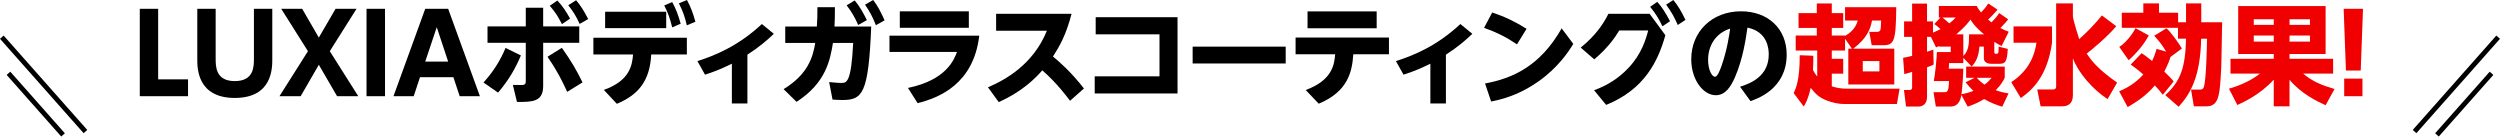 <?xml version="1.0" encoding="utf-8"?>
<!-- Generator: Adobe Illustrator 26.3.1, SVG Export Plug-In . SVG Version: 6.00 Build 0)  -->
<svg version="1.1" xmlns="http://www.w3.org/2000/svg" xmlns:xlink="http://www.w3.org/1999/xlink" x="0px" y="0px"
	 viewBox="0 0 689.98 37.68" style="enable-background:new 0 0 689.98 37.68;" xml:space="preserve">
<style type="text/css">
	.st0{fill:none;}
	.st1{fill:#00B446;}
	.st2{fill:#FFFFFF;}
	.st3{fill:#FDD000;}
	.st4{fill:#2E3192;}
	.st5{fill:#0071BC;}
	.st6{fill:#7D0000;}
	.st7{fill:#F00000;}
	.st8{fill:#009245;}
	.st9{fill:#06C755;}
	.st10{clip-path:url(#SVGID_00000011737306932425471480000001012132844180814472_);}
	.st11{clip-path:url(#SVGID_00000181051043901833789320000001370681709162381236_);}
	.st12{opacity:0.8;clip-path:url(#SVGID_00000011737306932425471480000001012132844180814472_);}
	.st13{opacity:0.8;}
	.st14{clip-path:url(#SVGID_00000178909258859598479070000005895068824280465330_);}
	.st15{fill-rule:evenodd;clip-rule:evenodd;fill:#7DCCF3;}
	.st16{clip-path:url(#SVGID_00000034807929189903782380000012574778399330139310_);}
	.st17{clip-path:url(#SVGID_00000082362261750453014860000007168846536974189484_);}
	.st18{fill:url(#SVGID_00000177453297857188809710000003302395306986803595_);}
	.st19{fill:url(#SVGID_00000041268431187144455930000017650594922614336662_);}
	.st20{fill:url(#SVGID_00000112607184660412025940000009711498799288484018_);}
	.st21{fill:url(#SVGID_00000104672124520794435850000002719712192563390084_);}
	.st22{fill:url(#SVGID_00000026876839585991168280000002285429214946464642_);}
	.st23{filter:url(#Adobe_OpacityMaskFilter);}
	.st24{filter:url(#Adobe_OpacityMaskFilter_00000035498312058801624210000000144492658213666213_);}
	
		.st25{mask:url(#SVGID_00000132799574117324488120000003823375362884698753_);fill:url(#SVGID_00000093890737682805659610000017118314077873836451_);}
	.st26{fill:url(#SVGID_00000155144173590400939260000008560307403502930346_);}
	.st27{filter:url(#Adobe_OpacityMaskFilter_00000163054224752831418490000012811328107522297218_);}
	.st28{filter:url(#Adobe_OpacityMaskFilter_00000014612980246907410790000009854776174556766086_);}
	
		.st29{mask:url(#SVGID_00000034072388529272877290000013268954232367390345_);fill:url(#SVGID_00000018219205470025463420000000454019823960949127_);}
	.st30{fill:url(#SVGID_00000046333918756318440500000000831182401462580920_);}
	.st31{filter:url(#Adobe_OpacityMaskFilter_00000043439068011699676860000006680891230949214388_);}
	.st32{filter:url(#Adobe_OpacityMaskFilter_00000106122983931649331350000001586145790503978114_);}
	
		.st33{mask:url(#SVGID_00000071540939260246057300000010766706604104280740_);fill:url(#SVGID_00000096772992058378760940000011942631597350446506_);}
	.st34{fill:url(#SVGID_00000047058624974759306160000009877164439039804078_);}
	.st35{filter:url(#Adobe_OpacityMaskFilter_00000094607433753485530250000015902102941177764784_);}
	.st36{filter:url(#Adobe_OpacityMaskFilter_00000068654507837360380510000001936888891649975198_);}
	
		.st37{mask:url(#SVGID_00000051360207808142569770000006745196493470438551_);fill:url(#SVGID_00000003063313171768870550000013801936652311879592_);}
	.st38{opacity:0.44;fill:url(#SVGID_00000182510823325783941460000006358554792449092022_);}
	.st39{filter:url(#Adobe_OpacityMaskFilter_00000106836988808584616270000007628363703985407386_);}
	.st40{filter:url(#Adobe_OpacityMaskFilter_00000101100007004705305450000017547430881755245734_);}
	
		.st41{mask:url(#SVGID_00000072264955470883147810000010166720703866669486_);fill:url(#SVGID_00000163044150877434270180000003642219714516652473_);}
	.st42{opacity:0.4;fill:url(#SVGID_00000023960651966587942680000014025367096527760295_);}
	.st43{filter:url(#Adobe_OpacityMaskFilter_00000053507375068842174290000006434391776650488745_);}
	.st44{filter:url(#Adobe_OpacityMaskFilter_00000072269901246665574270000003775068695491862710_);}
	
		.st45{mask:url(#SVGID_00000097492144752741870350000003497804436836408487_);fill:url(#SVGID_00000054982116369525548530000005011386843886795926_);}
	.st46{opacity:0.2;fill:url(#SVGID_00000174559654557840911510000011698821314628744576_);}
	.st47{filter:url(#Adobe_OpacityMaskFilter_00000170265948807213785080000004712532349782438548_);}
	.st48{filter:url(#Adobe_OpacityMaskFilter_00000006681923068230755030000005849128694235297457_);}
	
		.st49{mask:url(#SVGID_00000106844729058107778500000015486746099708600729_);fill:url(#SVGID_00000049191658769668979170000007706346261640970126_);}
	.st50{opacity:0.7;fill:url(#SVGID_00000120545626105569299510000007559297219067438511_);}
	.st51{filter:url(#Adobe_OpacityMaskFilter_00000058576099340973007520000005280405810356098729_);}
	.st52{filter:url(#Adobe_OpacityMaskFilter_00000029013099979423262200000008879497502481770905_);}
	
		.st53{mask:url(#SVGID_00000029019043963196154660000013664421191232414897_);fill:url(#SVGID_00000144328560444463554870000005504161465433475206_);}
	.st54{opacity:0.4;fill:url(#SVGID_00000015340958128463538820000008756554437091549835_);}
	.st55{filter:url(#Adobe_OpacityMaskFilter_00000046329906039047734160000005632089533725020845_);}
	.st56{filter:url(#Adobe_OpacityMaskFilter_00000094610949643619982440000015826532562580873614_);}
	
		.st57{mask:url(#SVGID_00000116932619469940608120000007715791296655833745_);fill:url(#SVGID_00000093874105540943440440000002557267710953638272_);}
	.st58{opacity:0.2;fill:url(#SVGID_00000180339384283865462390000003789472653507088031_);}
	.st59{filter:url(#Adobe_OpacityMaskFilter_00000182503176646163711950000003251170177346952604_);}
	.st60{filter:url(#Adobe_OpacityMaskFilter_00000016755003012251614460000007699090590268034985_);}
	
		.st61{mask:url(#SVGID_00000175303279583327670520000006669057816472915902_);fill:url(#SVGID_00000080202171048040909210000013229936056521926571_);}
	.st62{opacity:0.7;fill:url(#SVGID_00000109715482776402016290000006284025102976297127_);}
	.st63{filter:url(#Adobe_OpacityMaskFilter_00000030472527272948430740000003761473136230245280_);}
	.st64{filter:url(#Adobe_OpacityMaskFilter_00000101088737450426373500000010861714575984113056_);}
	
		.st65{mask:url(#SVGID_00000111177387017527868540000017259456814691836560_);fill:url(#SVGID_00000085227125644966385430000012164525375206769598_);}
	.st66{opacity:0.2;fill:url(#SVGID_00000146501686103232570720000016473117187204048512_);}
	.st67{filter:url(#Adobe_OpacityMaskFilter_00000014609091531671251890000016101141515771023526_);}
	.st68{filter:url(#Adobe_OpacityMaskFilter_00000095327127938658991090000006091764051758268821_);}
	
		.st69{mask:url(#SVGID_00000166639758696715721700000013216364877717504951_);fill:url(#SVGID_00000109742077149537959570000003401576002713355446_);}
	.st70{opacity:0.7;fill:url(#SVGID_00000076584160274473676530000008964963717651500979_);}
	.st71{filter:url(#Adobe_OpacityMaskFilter_00000146481651283186738090000009754527142852067717_);}
	.st72{filter:url(#Adobe_OpacityMaskFilter_00000157305056619130192130000016539765138766756791_);}
	
		.st73{mask:url(#SVGID_00000067939529519077805870000013460921039728773530_);fill:url(#SVGID_00000034790758267879502780000013477956479177761154_);}
	.st74{opacity:0.4;fill:url(#SVGID_00000037680252429950589750000015188444658943495856_);}
	.st75{filter:url(#Adobe_OpacityMaskFilter_00000016772899691876920910000012369189359949312674_);}
	.st76{filter:url(#Adobe_OpacityMaskFilter_00000011721585053683374450000017500355624921668736_);}
	
		.st77{mask:url(#SVGID_00000176739328716608604350000006636668609762117267_);fill:url(#SVGID_00000109008331388720346990000018126893302410743482_);}
	.st78{opacity:0.2;fill:url(#SVGID_00000008130503060029147290000009015603149493223096_);}
	.st79{filter:url(#Adobe_OpacityMaskFilter_00000075145417652462886770000017702856837777665934_);}
	.st80{filter:url(#Adobe_OpacityMaskFilter_00000005976294003428064350000002198690134620306338_);}
	
		.st81{mask:url(#SVGID_00000116951282693997505990000009216287851104798624_);fill:url(#SVGID_00000143614340931377988040000012036422078685378225_);}
	.st82{opacity:0.7;fill:url(#SVGID_00000107547503270064760880000005213850134050352829_);}
	.st83{filter:url(#Adobe_OpacityMaskFilter_00000039126737642405175720000008791646983216385417_);}
	.st84{filter:url(#Adobe_OpacityMaskFilter_00000124856183745358243500000014565491331712740766_);}
	
		.st85{mask:url(#SVGID_00000140007056376178392070000006115896520288804278_);fill:url(#SVGID_00000177461310271436545270000006432283919502928313_);}
	.st86{opacity:0.2;fill:url(#SVGID_00000100360767022870519740000013649971168382904724_);}
	.st87{filter:url(#Adobe_OpacityMaskFilter_00000036952411109929695940000008321838307872405687_);}
	.st88{filter:url(#Adobe_OpacityMaskFilter_00000005239673683688591180000005257458275845405320_);}
	
		.st89{mask:url(#SVGID_00000044876078335478496080000000531935446807890051_);fill:url(#SVGID_00000114050820380560641310000017746852511727296434_);}
	.st90{opacity:0.7;fill:url(#SVGID_00000066478021300518322450000012830710596775815584_);}
	.st91{filter:url(#Adobe_OpacityMaskFilter_00000105396747408789241070000008220034159286235559_);}
	.st92{filter:url(#Adobe_OpacityMaskFilter_00000036940406687375550730000007959734618942068864_);}
	
		.st93{mask:url(#SVGID_00000018934689798306150890000008377829105295770261_);fill:url(#SVGID_00000059275256924914660930000000986616046714357176_);}
	.st94{opacity:0.4;fill:url(#SVGID_00000093883205685557223090000016980398878210101896_);}
	.st95{filter:url(#Adobe_OpacityMaskFilter_00000077324351146584218260000015774263555041841309_);}
	.st96{filter:url(#Adobe_OpacityMaskFilter_00000103959128064883095130000016322920279067591817_);}
	
		.st97{mask:url(#SVGID_00000019668419064716355180000009392285253428388744_);fill:url(#SVGID_00000183212501327391205890000002801168243330348953_);}
	.st98{opacity:0.2;fill:url(#SVGID_00000000945516890506652210000016934367769574146457_);}
	.st99{filter:url(#Adobe_OpacityMaskFilter_00000097466607119434870680000015760604694405648042_);}
	.st100{filter:url(#Adobe_OpacityMaskFilter_00000135651123295190161030000015880314307391221439_);}
	
		.st101{mask:url(#SVGID_00000090281178759420541530000009126263531200756411_);fill:url(#SVGID_00000064335960525905106950000000362662355773325959_);}
	.st102{fill:url(#SVGID_00000090275996458376040590000013161710877175130253_);}
	.st103{filter:url(#Adobe_OpacityMaskFilter_00000169539069813356141150000005859009381861591219_);}
	.st104{filter:url(#Adobe_OpacityMaskFilter_00000139288072888572546360000009755785956706469549_);}
	
		.st105{mask:url(#SVGID_00000120554134118812412180000001918991879022769836_);fill:url(#SVGID_00000098932983460237595280000000474529606595905672_);}
	.st106{fill:url(#SVGID_00000018916427256108299670000015957528457836035973_);}
	.st107{filter:url(#Adobe_OpacityMaskFilter_00000016075404003827199280000012732168391468639674_);}
	.st108{filter:url(#Adobe_OpacityMaskFilter_00000149380031366957571580000000166096725983021245_);}
	
		.st109{mask:url(#SVGID_00000126290533977633873470000005230499427903381891_);fill:url(#SVGID_00000011745110019304076050000004038586183819723672_);}
	.st110{fill:url(#SVGID_00000032608826478001093400000008023593020574064057_);}
	.st111{filter:url(#Adobe_OpacityMaskFilter_00000178205717204207582190000003029904783811878315_);}
	.st112{filter:url(#Adobe_OpacityMaskFilter_00000074409442220718184390000001956511104328291510_);}
	
		.st113{mask:url(#SVGID_00000108290354269225258750000008626960430927415475_);fill:url(#SVGID_00000068636137678053060480000005109130376059900052_);}
	.st114{fill:url(#SVGID_00000109729887856856059040000004874898744665243305_);}
	.st115{filter:url(#Adobe_OpacityMaskFilter_00000027583782067805296220000008974007927217898638_);}
	.st116{filter:url(#Adobe_OpacityMaskFilter_00000166635321760826947720000014073979566677500594_);}
	
		.st117{mask:url(#SVGID_00000011028470076200959900000012526628772672443049_);fill:url(#SVGID_00000078758329885215708720000010680184343652555392_);}
	.st118{fill:url(#SVGID_00000005978770616536482740000007044223232033892285_);}
	.st119{filter:url(#Adobe_OpacityMaskFilter_00000137817326377167357510000003635826904388562835_);}
	.st120{filter:url(#Adobe_OpacityMaskFilter_00000035518475813729325190000002353176035852959118_);}
	
		.st121{mask:url(#SVGID_00000172435028745145979140000000198138905206281119_);fill:url(#SVGID_00000134932823595525413720000000827482094252031919_);}
	.st122{fill:url(#SVGID_00000125583757949347973550000015378565443624779909_);}
	.st123{filter:url(#Adobe_OpacityMaskFilter_00000011024198875617608710000009515916391934278805_);}
	.st124{filter:url(#Adobe_OpacityMaskFilter_00000041283215283326937180000010395822711944377751_);}
	
		.st125{mask:url(#SVGID_00000094578597796453917730000013352839831072656002_);fill:url(#SVGID_00000043451289808511733630000017684821333021710996_);}
	.st126{fill:url(#SVGID_00000035499242205421219130000013377742664349287575_);}
	.st127{filter:url(#Adobe_OpacityMaskFilter_00000094585417419673193730000007517461801836803469_);}
	.st128{filter:url(#Adobe_OpacityMaskFilter_00000101817570442684458500000016752122093720586903_);}
	
		.st129{mask:url(#SVGID_00000160177931945552453510000005849121954102167478_);fill:url(#SVGID_00000132082536087232359650000001526854993589696145_);}
	.st130{fill:url(#SVGID_00000034059649113532079480000017533440566681165452_);}
	.st131{filter:url(#Adobe_OpacityMaskFilter_00000161596477615197489120000001433807581983239570_);}
	.st132{filter:url(#Adobe_OpacityMaskFilter_00000125598646858044715310000008990778179474342820_);}
	
		.st133{mask:url(#SVGID_00000015325131041826250530000005562382734518558617_);fill:url(#SVGID_00000018926424721108240690000010467436270025320875_);}
	.st134{opacity:0.69;fill:url(#SVGID_00000082345363450822938080000005390517832407730863_);}
	.st135{filter:url(#Adobe_OpacityMaskFilter_00000046337897993874900850000015606650520809362322_);}
	.st136{filter:url(#Adobe_OpacityMaskFilter_00000009566525277152221570000013371914403557680028_);}
	
		.st137{mask:url(#SVGID_00000087402724959494893340000005710678748586075272_);fill:url(#SVGID_00000104699707452228448380000005860729626031674777_);}
	.st138{fill:url(#SVGID_00000139273553412990832230000000198767724584393391_);}
	.st139{filter:url(#Adobe_OpacityMaskFilter_00000067223361447383143010000005971909660255911340_);}
	.st140{filter:url(#Adobe_OpacityMaskFilter_00000043433843674569696900000015657012724695531675_);}
	
		.st141{mask:url(#SVGID_00000107558146968867735160000002627380038165628073_);fill:url(#SVGID_00000101805244564287044200000001365510719196895409_);}
	.st142{opacity:0.59;fill:url(#SVGID_00000065047428776967638760000017867604919344130961_);}
	.st143{filter:url(#Adobe_OpacityMaskFilter_00000165233615329360657350000018410859901696148905_);}
	.st144{filter:url(#Adobe_OpacityMaskFilter_00000031168689019604159370000000594333490303617188_);}
	
		.st145{mask:url(#SVGID_00000050630802275354481390000000034122936231591084_);fill:url(#SVGID_00000118385438838424305400000010202438311174595733_);}
	.st146{fill:url(#SVGID_00000054250147246417999570000016657137453443641512_);}
	.st147{filter:url(#Adobe_OpacityMaskFilter_00000164499358291926371670000016191851113377544065_);}
	.st148{filter:url(#Adobe_OpacityMaskFilter_00000124879621084880927720000014575157060728289949_);}
	
		.st149{mask:url(#SVGID_00000025429636717138722080000013068509819119491201_);fill:url(#SVGID_00000154415202989580274400000015488511925386969521_);}
	.st150{fill:url(#SVGID_00000166666061329365250410000009445689661526281904_);}
	.st151{filter:url(#Adobe_OpacityMaskFilter_00000105428950411318649140000016734064645405857684_);}
	.st152{filter:url(#Adobe_OpacityMaskFilter_00000142144204754573292890000011854671744025593757_);}
	
		.st153{mask:url(#SVGID_00000095333173942150281120000012867870733286798734_);fill:url(#SVGID_00000143615432195955687510000015274209113377632675_);}
	.st154{fill:url(#SVGID_00000092415573307289604320000009245566033827473593_);}
	.st155{filter:url(#Adobe_OpacityMaskFilter_00000145052205715870888050000008569726479819320486_);}
	.st156{filter:url(#Adobe_OpacityMaskFilter_00000067223627860355697380000002265857960178835857_);}
	
		.st157{mask:url(#SVGID_00000155842327754232385510000007168066733473728914_);fill:url(#SVGID_00000121997378774171425310000000887337005090614187_);}
	.st158{fill:url(#SVGID_00000054230731590131588310000015351549721969295505_);}
	.st159{filter:url(#Adobe_OpacityMaskFilter_00000119808616787761307870000004560850422991690917_);}
	.st160{filter:url(#Adobe_OpacityMaskFilter_00000009562170933187718250000009495480597089075379_);}
	
		.st161{mask:url(#SVGID_00000120521949222311466200000015544792773636117379_);fill:url(#SVGID_00000075881012531068503790000014661501809946674614_);}
	.st162{opacity:0.65;fill:url(#SVGID_00000058550734306459818950000013062464758447228810_);}
	.st163{filter:url(#Adobe_OpacityMaskFilter_00000163053734705164756670000011384527043361696441_);}
	.st164{filter:url(#Adobe_OpacityMaskFilter_00000039850133536690270120000013514977518125908893_);}
	
		.st165{mask:url(#SVGID_00000124878829322662598270000016447041893725522619_);fill:url(#SVGID_00000000937529357298074040000004427160709673885336_);}
	.st166{fill:url(#SVGID_00000131357245373427514930000011490601506869937078_);}
	.st167{filter:url(#Adobe_OpacityMaskFilter_00000070102857602868538540000004162659829591847562_);}
	.st168{filter:url(#Adobe_OpacityMaskFilter_00000102522308630017367360000006266514274903410587_);}
	
		.st169{mask:url(#SVGID_00000072270515370355082450000008740306097715200445_);fill:url(#SVGID_00000141429807992356447810000008916276406655306138_);}
	.st170{fill:url(#SVGID_00000076593914983360193710000011571350796469052058_);}
	.st171{filter:url(#Adobe_OpacityMaskFilter_00000036934413020541808520000016552009964493993089_);}
	.st172{filter:url(#Adobe_OpacityMaskFilter_00000151505394874651302400000017949244174502406281_);}
	
		.st173{mask:url(#SVGID_00000096756055982898460730000014046542721907433361_);fill:url(#SVGID_00000181792719161468100640000005343524155819232949_);}
	.st174{fill:url(#SVGID_00000040562343309525668270000000718953592021703842_);}
	.st175{filter:url(#Adobe_OpacityMaskFilter_00000106137867482722576720000002084641112074640259_);}
	.st176{filter:url(#Adobe_OpacityMaskFilter_00000062897971377917993600000016195115322188155527_);}
	
		.st177{mask:url(#SVGID_00000098940173421194587490000017403184865908497305_);fill:url(#SVGID_00000129189985459175085840000014137235710891679378_);}
	.st178{fill:url(#SVGID_00000145753052819799047450000000058336265913973408_);}
	.st179{filter:url(#Adobe_OpacityMaskFilter_00000147186020375014665310000015092558425951575459_);}
	.st180{filter:url(#Adobe_OpacityMaskFilter_00000151503523676929882450000004425068344122842762_);}
	
		.st181{mask:url(#SVGID_00000107579387819096373660000005627124361011579821_);fill:url(#SVGID_00000180357517748035385790000015765148132521919665_);}
	.st182{fill:url(#SVGID_00000067952151003783413290000017545189994230250894_);}
	.st183{filter:url(#Adobe_OpacityMaskFilter_00000146484089010492275050000007041902954128215449_);}
	.st184{filter:url(#Adobe_OpacityMaskFilter_00000073688479271467417670000014356543535068538282_);}
	
		.st185{mask:url(#SVGID_00000145042662004079642990000017153356842997806759_);fill:url(#SVGID_00000040564784324848971430000005110896612864711611_);}
	.st186{opacity:0.8;fill:url(#SVGID_00000123411126294933740280000007739188465411853699_);}
	.st187{filter:url(#Adobe_OpacityMaskFilter_00000115482739908715313000000014289408668495489980_);}
	.st188{filter:url(#Adobe_OpacityMaskFilter_00000096774790449560105000000001355431590704165050_);}
	
		.st189{mask:url(#SVGID_00000060748816628134060150000001089902364978657934_);fill:url(#SVGID_00000142175782856319278840000017956449209175554440_);}
	.st190{fill:url(#SVGID_00000127729117751802758320000007276215266678646916_);}
	
		.st191{clip-path:url(#SVGID_00000011737306932425471480000001012132844180814472_);fill:url(#SVGID_00000036945868333373616000000017320172584007210120_);}
	
		.st192{clip-path:url(#SVGID_00000011737306932425471480000001012132844180814472_);fill:url(#SVGID_00000088829774850488226860000000913096906551453069_);}
	.st193{clip-path:url(#SVGID_00000011002558726845810450000004610740302302741948_);}
	.st194{opacity:0.6;fill:#FFFFFF;}
	.st195{fill:#231815;}
	.st196{fill:#E50012;}
	.st197{fill:#FCE6C5;}
	.st198{fill:#F5AA00;}
	.st199{fill:#221714;}
	.st200{fill:#036EB7;}
	.st201{fill:#009FE8;}
	.st202{clip-path:url(#SVGID_00000011737306932425471480000001012132844180814472_);fill:#FFF100;}
	.st203{clip-path:url(#SVGID_00000011737306932425471480000001012132844180814472_);fill:#FFFFFF;}
	.st204{clip-path:url(#SVGID_00000011737306932425471480000001012132844180814472_);fill:#FFFF00;}
	.st205{filter:url(#Adobe_OpacityMaskFilter_00000000911894041904711920000017244427001561478027_);}
	.st206{mask:url(#SVGID_00000142161781421609887710000007833616119171745459_);}
	.st207{fill:none;stroke:#FFFFFF;stroke-width:48;stroke-linecap:round;stroke-linejoin:round;}
	.st208{filter:url(#Adobe_OpacityMaskFilter_00000064342943529658353820000015964168724507859117_);}
	.st209{mask:url(#SVGID_00000148660619091641727060000015174350606223475592_);}
	.st210{fill:none;stroke:#FFFF00;stroke-width:17;stroke-linecap:round;stroke-linejoin:round;}
	.st211{fill:#FFFF00;}
	.st212{fill:#FF0000;}
	.st213{fill:url(#SVGID_00000153670346637868642590000008679799538011910041_);}
	.st214{fill:url(#SVGID_00000132791184734236547550000017944236047974716324_);}
	.st215{fill:url(#SVGID_00000024681209436159403450000005918925029165482417_);}
	.st216{fill:url(#SVGID_00000116234305859215316450000006337103476491248525_);}
	.st217{fill:url(#SVGID_00000070839184075439453150000014004876542655549079_);}
	.st218{fill:url(#SVGID_00000098210078171329716210000001759277694747928500_);}
	.st219{fill:url(#SVGID_00000034091666123734025620000002564739829858186680_);}
	.st220{fill:url(#SVGID_00000136407155747195053260000011659988037224739246_);}
	.st221{fill:url(#SVGID_00000183225294861418606460000007872469982835755702_);}
	.st222{fill:url(#SVGID_00000166636983017346058640000008359848608688615865_);}
	.st223{fill:url(#SVGID_00000029764314153716884740000013939048802584117637_);}
	.st224{fill:url(#SVGID_00000062165583027305514300000001142949040564766905_);}
	.st225{fill:url(#SVGID_00000030488804539759111590000011631711704237805494_);}
	.st226{fill:url(#SVGID_00000003087818195732776160000007362848987533848474_);}
	.st227{fill:url(#SVGID_00000134939407225184982440000007152264855759522208_);}
	.st228{fill:url(#SVGID_00000127758747752338613930000010721087015371561118_);}
	.st229{fill:url(#SVGID_00000106145420491612656740000012305221388163455625_);}
	.st230{fill:url(#SVGID_00000124136614074212021510000017347846756925961094_);}
	.st231{fill:url(#SVGID_00000055680477123433183590000003642456246870964631_);}
	.st232{fill:url(#SVGID_00000163795265860108887680000005564834097884378299_);}
	.st233{fill:url(#SVGID_00000003079993026743981310000017701696037270812076_);}
	.st234{fill:url(#SVGID_00000013896638228732754550000004849427891613682355_);}
	.st235{fill:url(#SVGID_00000147919792051584743700000006029765843956013443_);}
	.st236{fill:url(#SVGID_00000181086924424996605570000007057925201116787858_);}
	.st237{fill:url(#SVGID_00000122705612767969520530000000500798705820334491_);}
	.st238{fill:url(#SVGID_00000109716291092976049930000002906108763441913269_);}
	.st239{opacity:0.15;}
	.st240{fill:url(#SVGID_00000024707229668407353660000006697034832560267155_);}
	.st241{fill:url(#SVGID_00000032636251781807159310000000183043669261625023_);}
	.st242{fill:url(#SVGID_00000083772235209402176230000013544348001167144580_);}
	.st243{fill:url(#SVGID_00000058550288081226931340000004001293831409372810_);}
	.st244{fill:url(#SVGID_00000116221291110433303040000015001939524116723127_);}
	.st245{fill:url(#SVGID_00000170974539189690003150000013005685805310851201_);}
	.st246{fill:url(#SVGID_00000173839555950640724060000004149075771092508071_);}
	.st247{fill:url(#SVGID_00000172415619902206128790000017336885631512363181_);}
	.st248{fill:url(#SVGID_00000067938793104264004590000006325506261239062176_);}
	.st249{fill:url(#SVGID_00000046302860659509612310000012370537017855480498_);}
	.st250{fill:url(#SVGID_00000152237635527544716190000007342406402084819341_);}
	.st251{fill:url(#SVGID_00000070077382864102505320000010244010351726206601_);}
	.st252{fill:url(#SVGID_00000183944562784265290440000002056362743638485647_);}
	.st253{fill:url(#SVGID_00000158017169543234680070000008546367143095179683_);}
	.st254{fill:url(#SVGID_00000147928616107373438440000009430221645810685321_);}
	.st255{fill:url(#SVGID_00000176007307258129846280000002104296580982913461_);}
	.st256{fill:url(#SVGID_00000078031406545582067090000001514184516576504980_);}
	.st257{fill:url(#SVGID_00000093167112987804268360000007903914188813777587_);}
	.st258{fill:url(#SVGID_00000016068342956488516690000003430935871262848699_);}
	.st259{fill:url(#SVGID_00000114045093837807561520000000336154156973062323_);}
	.st260{fill:url(#SVGID_00000132066334687150573030000015784193406503184548_);}
	.st261{fill:url(#SVGID_00000023242154339926015270000007206528318087110584_);}
	.st262{fill:url(#SVGID_00000098193336094761514290000005640212968820599476_);}
	.st263{fill:url(#SVGID_00000168080372439846528180000000729751925129248910_);}
	.st264{fill:url(#SVGID_00000171709228460626932120000003483384922445581450_);}
	.st265{fill:url(#SVGID_00000066496786644740572620000016135938907648434620_);}
	.st266{fill:none;stroke:#FFFF00;stroke-width:9.02;stroke-linecap:round;stroke-linejoin:round;}
	.st267{fill:url(#SVGID_00000097474902416692785520000010457813098494766243_);}
	.st268{fill:url(#SVGID_00000119809359069152045500000008335032675141285286_);}
	.st269{fill:url(#SVGID_00000044897975996431944310000005157547128785808557_);}
	.st270{fill:url(#SVGID_00000173881052171203138360000009749924168913826958_);}
	.st271{fill:url(#SVGID_00000174590527127186000500000008381011847144273556_);}
	.st272{fill:url(#SVGID_00000053547393462122781320000009166137961584366245_);}
	.st273{fill:url(#SVGID_00000010287528214504779050000001305091780881757363_);}
	.st274{fill:url(#SVGID_00000066502070856168285250000012001053450092343722_);}
	.st275{fill:url(#SVGID_00000140720262837157830470000008506297958196953742_);}
	.st276{fill:url(#SVGID_00000029740211480854182060000016634371850917296789_);}
	.st277{fill:url(#SVGID_00000037667022923973018940000010795576878016528316_);}
	.st278{fill:url(#SVGID_00000003801378792336032790000004232009151736619671_);}
	.st279{fill:url(#SVGID_00000012468546289864908080000015074250829490530216_);}
	.st280{fill:url(#SVGID_00000123419692143563204320000007817511439797484200_);}
	.st281{fill:url(#SVGID_00000124882450590414893540000001236079476487569542_);}
	.st282{fill:url(#SVGID_00000183971486554868332440000006858755956536674955_);}
	.st283{fill:url(#SVGID_00000021808342682038073850000003249089414023275671_);}
	.st284{fill:url(#SVGID_00000030485418559372097470000006266823969441948586_);}
	.st285{fill:url(#SVGID_00000051352465213881794790000005165982302580484262_);}
	.st286{fill:url(#SVGID_00000146467501899762577400000004393404353222579106_);}
	.st287{fill:url(#SVGID_00000088850997400732606240000012416586613385214887_);}
	.st288{fill:url(#SVGID_00000035509714796353069310000010869332890048864669_);}
	.st289{fill:url(#SVGID_00000127763423328122370840000008512153876642554266_);}
	.st290{fill:url(#SVGID_00000035503998171180333510000007128833313791334786_);}
	.st291{fill:url(#SVGID_00000136410467629318336670000003658821052421815184_);}
	.st292{fill:url(#SVGID_00000178167784167956908350000012896264473530870435_);}
	.st293{fill:url(#SVGID_00000111901960744007236490000011995441243030167743_);}
	.st294{fill:url(#SVGID_00000003104215173267131590000001480906346450658478_);}
	.st295{fill:url(#SVGID_00000076577898252205979660000011223136040661293245_);}
	.st296{fill:url(#SVGID_00000181049598390737091580000013239319842968903588_);}
	.st297{fill:url(#SVGID_00000005980717910964124150000010662260305992593557_);}
	.st298{fill:url(#SVGID_00000183958639996338271820000000814850183499536061_);}
	.st299{filter:url(#Adobe_OpacityMaskFilter_00000096780099734369406480000013628002835096344227_);}
	.st300{filter:url(#Adobe_OpacityMaskFilter_00000140733816688168297270000008206793008770409373_);}
	
		.st301{mask:url(#SVGID_00000119799543750194595760000005316937793497659057_);fill:url(#SVGID_00000134970835122038370900000000575430278831471016_);}
	.st302{fill:url(#SVGID_00000165917075194667250000000016684039027975626685_);}
	.st303{filter:url(#Adobe_OpacityMaskFilter_00000142887532702858013740000003488105146234370493_);}
	.st304{filter:url(#Adobe_OpacityMaskFilter_00000009550546182451711650000005718148033732431501_);}
	
		.st305{mask:url(#SVGID_00000078761161274046565710000013206519890797036709_);fill:url(#SVGID_00000057832920415329253350000016677388304718318745_);}
	.st306{fill:url(#SVGID_00000098202078266848687800000008838634956911783865_);}
	.st307{filter:url(#Adobe_OpacityMaskFilter_00000071523606167160233910000002260748304648862384_);}
	.st308{filter:url(#Adobe_OpacityMaskFilter_00000183218090130224463700000003488552980801834899_);}
	
		.st309{mask:url(#SVGID_00000178175703662132891430000017816164207800490124_);fill:url(#SVGID_00000119111813277282491610000006816560395578234028_);}
	.st310{fill:url(#SVGID_00000031169431489203018230000013618172277455127220_);}
	.st311{fill:url(#SVGID_00000007426801703627363140000012539283234074808454_);}
	.st312{fill:url(#SVGID_00000074406066652126493760000005383131878811901615_);}
	.st313{fill:url(#SVGID_00000171718700318610381900000007268589492211215244_);}
	.st314{fill:url(#SVGID_00000073682793525324339750000001151701466704915893_);}
	.st315{fill:url(#SVGID_00000142861068443097193010000013491958905284108957_);}
	.st316{filter:url(#Adobe_OpacityMaskFilter_00000045596836281747900240000014087453102106465451_);}
	.st317{filter:url(#Adobe_OpacityMaskFilter_00000002352158136486905880000008819725145060829077_);}
	
		.st318{mask:url(#SVGID_00000129172872165097597780000007104294471728104624_);fill:url(#SVGID_00000046314182001347959060000010237653318326484662_);}
	.st319{fill:url(#SVGID_00000026152644389608267620000015802557891106923707_);}
	.st320{filter:url(#Adobe_OpacityMaskFilter_00000127025810366315140960000015113126794336717199_);}
	.st321{filter:url(#Adobe_OpacityMaskFilter_00000121271188389123306460000004302893669663689352_);}
	
		.st322{mask:url(#SVGID_00000078020005800027883870000006087978630168258207_);fill:url(#SVGID_00000079449264866508673240000006506723645165351315_);}
	.st323{fill:url(#SVGID_00000019642877115264329170000011653359616255122327_);}
	.st324{filter:url(#Adobe_OpacityMaskFilter_00000061456963415046370200000002626710248764794039_);}
	.st325{filter:url(#Adobe_OpacityMaskFilter_00000092455055435863716920000004696842049868734851_);}
	
		.st326{mask:url(#SVGID_00000131332186075484584510000011139728483637080740_);fill:url(#SVGID_00000101801100696078985160000012823264765545673856_);}
	.st327{fill:url(#SVGID_00000045601824943240035060000005395758291535299006_);}
	.st328{fill:url(#SVGID_00000009566650370267740080000017287421153860672940_);}
	.st329{fill:url(#SVGID_00000108277718055300530470000008508292336653792673_);}
	.st330{fill:url(#SVGID_00000071550662058577785370000015043287121088483971_);}
	.st331{fill:url(#SVGID_00000101064776963379537880000016462603068464675248_);}
	.st332{fill:url(#SVGID_00000061458258264177033310000012027380456010483632_);}
	.st333{filter:url(#Adobe_OpacityMaskFilter_00000109714695666352770340000017148045521198435464_);}
	.st334{filter:url(#Adobe_OpacityMaskFilter_00000054243995219569645030000000239472279927391364_);}
	
		.st335{mask:url(#SVGID_00000138549122339406967690000015291979938386449847_);fill:url(#SVGID_00000139290285890693390950000014469921306488135871_);}
	.st336{fill:url(#SVGID_00000021104578431631750520000008674569119366596271_);}
	.st337{filter:url(#Adobe_OpacityMaskFilter_00000072984034183953003080000005908192386660195775_);}
	.st338{filter:url(#Adobe_OpacityMaskFilter_00000080177535391949287650000005396591591550040252_);}
	
		.st339{mask:url(#SVGID_00000160170478452611493500000011364780140801312415_);fill:url(#SVGID_00000085942120184971189490000015253117984229563038_);}
	.st340{fill:url(#SVGID_00000075862451670997275500000011529786736260969364_);}
	.st341{filter:url(#Adobe_OpacityMaskFilter_00000075841309677061194440000010793296294325828538_);}
	.st342{filter:url(#Adobe_OpacityMaskFilter_00000168078243119808434090000004450710831011694728_);}
	
		.st343{mask:url(#SVGID_00000177467030773870381320000008476964789108774559_);fill:url(#SVGID_00000047741098074148718060000010940772669753747883_);}
	.st344{fill:url(#SVGID_00000133491962648874038270000010341280598231431080_);}
	.st345{fill:url(#SVGID_00000010290463811442204180000015777387665266227129_);}
	.st346{fill:url(#SVGID_00000003789931424150009500000009103305299690658186_);}
	.st347{fill:url(#SVGID_00000107590632850662371830000008508331354333681048_);}
	.st348{fill:url(#SVGID_00000094602704380018806630000015524846464782562235_);}
	.st349{fill:url(#SVGID_00000054231840342737407520000013906881364801152921_);}
	.st350{filter:url(#Adobe_OpacityMaskFilter_00000000195739099087211790000012390418995144961675_);}
	.st351{filter:url(#Adobe_OpacityMaskFilter_00000075879731103188224090000003114094834477918639_);}
	
		.st352{mask:url(#SVGID_00000083090098928417728310000013809193101540061580_);fill:url(#SVGID_00000071529702768396348280000000515396474611662245_);}
	.st353{fill:url(#SVGID_00000007392895956651339640000005165640833493898930_);}
	.st354{filter:url(#Adobe_OpacityMaskFilter_00000026856615096408552180000006335764616183831466_);}
	.st355{filter:url(#Adobe_OpacityMaskFilter_00000070102900916461610020000015413279098533331097_);}
	
		.st356{mask:url(#SVGID_00000113327243233869385770000002975047693823357316_);fill:url(#SVGID_00000073688856696562790030000003762825254629132700_);}
	.st357{fill:url(#SVGID_00000006691192411091727740000011221144182622731167_);}
	.st358{filter:url(#Adobe_OpacityMaskFilter_00000103258559998041151780000008252826060209469852_);}
	.st359{filter:url(#Adobe_OpacityMaskFilter_00000120522121714127353830000010398577425110316421_);}
	
		.st360{mask:url(#SVGID_00000003796377681603171450000009841035532547143066_);fill:url(#SVGID_00000016041463594897158410000010550943961293254283_);}
	.st361{fill:url(#SVGID_00000036225013468015750620000001415768977375687832_);}
	.st362{clip-path:url(#SVGID_00000073681922229249228830000005985158949409798290_);}
	.st363{fill:url(#SVGID_00000111165264264815226780000017355394385464076473_);}
	.st364{fill:url(#SVGID_00000150099120231181222470000012133265031799983004_);}
	.st365{fill:url(#SVGID_00000023266669164157960080000003995151937666556314_);}
	.st366{fill:url(#SVGID_00000021803393130314787140000016992659220331525507_);}
	.st367{fill:url(#SVGID_00000008108752277650519510000016348138196981440903_);}
	.st368{filter:url(#Adobe_OpacityMaskFilter_00000094591925486907278970000011280902330094145930_);}
	.st369{filter:url(#Adobe_OpacityMaskFilter_00000167396909774424519510000011984712544102113921_);}
	
		.st370{mask:url(#SVGID_00000023993488864173076160000003195116149931059087_);fill:url(#SVGID_00000039835054174339596310000010857511003884370050_);}
	.st371{fill:url(#SVGID_00000049186488619288154180000015920018852842184635_);}
	.st372{filter:url(#Adobe_OpacityMaskFilter_00000062154266623053707110000013195416157524532898_);}
	.st373{filter:url(#Adobe_OpacityMaskFilter_00000094585492505545085200000016532530714830004359_);}
	
		.st374{mask:url(#SVGID_00000031920028597067923890000015149758023875953850_);fill:url(#SVGID_00000034048167951799178010000002466510351021966999_);}
	.st375{fill:url(#SVGID_00000178193689656123271770000018097249110548263837_);}
	.st376{filter:url(#Adobe_OpacityMaskFilter_00000020372309227385758450000009258312517798972800_);}
	.st377{filter:url(#Adobe_OpacityMaskFilter_00000114055147421944477700000004158557117767659185_);}
	
		.st378{mask:url(#SVGID_00000143615874229164673190000008155198778045442444_);fill:url(#SVGID_00000044878655363273573080000005628194020184302212_);}
	.st379{fill:url(#SVGID_00000087386059924715797180000010681233386132648119_);}
	.st380{clip-path:url(#SVGID_00000084507689882919056710000015125998443748961213_);}
	.st381{fill:url(#SVGID_00000154407938007562646340000017835318359967813513_);}
	.st382{fill:url(#SVGID_00000050638411307558804040000013995935026611254967_);}
	.st383{fill:url(#SVGID_00000147221844847003531040000012194139322877555644_);}
	.st384{fill:url(#SVGID_00000078006848604839659370000003452755934769955218_);}
	.st385{fill:url(#SVGID_00000069357030627362185470000017490008572631740069_);}
	.st386{fill:url(#SVGID_00000005946175454473324350000016218555820399016343_);}
	.st387{fill:url(#SVGID_00000127746848702395202460000004366593435571279288_);}
	.st388{fill:url(#SVGID_00000144313393296722959290000012393864759920724902_);}
	.st389{filter:url(#Adobe_OpacityMaskFilter_00000143600470708475438280000013675613265254365320_);}
	.st390{filter:url(#Adobe_OpacityMaskFilter_00000134945721497554514320000007095028780258939799_);}
	
		.st391{mask:url(#SVGID_00000018950493362663014480000000670595241356705166_);fill:url(#SVGID_00000160149547019035846990000004017391290710997923_);}
	.st392{fill:url(#SVGID_00000152238054445527586710000006237343068718339465_);}
	.st393{filter:url(#Adobe_OpacityMaskFilter_00000145045602902504530870000018011073353864628133_);}
	.st394{filter:url(#Adobe_OpacityMaskFilter_00000097460438139306521200000008921449889091765641_);}
	
		.st395{mask:url(#SVGID_00000026842491010871169260000015247726679267245959_);fill:url(#SVGID_00000111877980414709898710000004084171223572564393_);}
	.st396{fill:url(#SVGID_00000101784053997818214180000001109235173889721775_);}
	.st397{filter:url(#Adobe_OpacityMaskFilter_00000121269271467025865380000012678622798552946079_);}
	.st398{filter:url(#Adobe_OpacityMaskFilter_00000002362959084160363520000007961888974034864053_);}
	
		.st399{mask:url(#SVGID_00000002345720865141022460000009416373105517818001_);fill:url(#SVGID_00000010312970828855389870000001069213955185999516_);}
	.st400{fill:url(#SVGID_00000142887752070425307090000002034708742307962500_);}
	.st401{fill:url(#SVGID_00000075138489956512928090000010405398144802407594_);}
	.st402{fill:url(#SVGID_00000011016478295432194080000013650087446642952579_);}
	.st403{fill:url(#SVGID_00000111185512239437177860000010702077226890887044_);}
	.st404{fill:url(#SVGID_00000093163368280642017220000005600030948659819688_);}
	.st405{fill:url(#SVGID_00000112611774632978209170000001139042974897078432_);}
	.st406{filter:url(#Adobe_OpacityMaskFilter_00000119091260879096671970000003739817159042127547_);}
	.st407{filter:url(#Adobe_OpacityMaskFilter_00000036226961798135899210000011513678343814655142_);}
	
		.st408{mask:url(#SVGID_00000054982749933373325480000015159428417026230192_);fill:url(#SVGID_00000088094099445013790950000007472259379938929817_);}
	.st409{fill:url(#SVGID_00000109725294913194351090000016553753571402085770_);}
	.st410{filter:url(#Adobe_OpacityMaskFilter_00000016034604921867883550000003162968952600624013_);}
	.st411{filter:url(#Adobe_OpacityMaskFilter_00000111150568323215423030000002749224700824065208_);}
	
		.st412{mask:url(#SVGID_00000049211394720357151160000008890537890816296114_);fill:url(#SVGID_00000043419624628004355910000000232864092770111628_);}
	.st413{fill:url(#SVGID_00000026876568580340631260000016528650515205755521_);}
	.st414{filter:url(#Adobe_OpacityMaskFilter_00000101802386300952780030000009514914448897502594_);}
	.st415{filter:url(#Adobe_OpacityMaskFilter_00000041979976228505193620000001034327820083547316_);}
	
		.st416{mask:url(#SVGID_00000179620548984500051290000004616584112384858251_);fill:url(#SVGID_00000168836001802756816690000016225205243902574720_);}
	.st417{fill:url(#SVGID_00000160894781760340825510000009371045626246253479_);}
	.st418{clip-path:url(#SVGID_00000111876387325246513830000002266263665062728637_);}
	.st419{fill:url(#SVGID_00000030483879994286540300000011464402298806745224_);}
	.st420{fill:url(#SVGID_00000146473704466820513720000004330873266261396397_);}
	.st421{fill:url(#SVGID_00000058553044231906718610000007079415993205585588_);}
	.st422{fill:url(#SVGID_00000109746250856502986170000008880261540567834534_);}
	.st423{fill:url(#SVGID_00000067205886089549231150000002624240547630815380_);}
	.st424{filter:url(#Adobe_OpacityMaskFilter_00000090256111521898241740000002129119334815607455_);}
	.st425{filter:url(#Adobe_OpacityMaskFilter_00000170994750972935444870000011492043518432171396_);}
	
		.st426{mask:url(#SVGID_00000085230362732242905230000005295515367490883982_);fill:url(#SVGID_00000013156943830716091480000006817356847401916596_);}
	.st427{fill:url(#SVGID_00000021807666922620637820000014949456826207172743_);}
	.st428{filter:url(#Adobe_OpacityMaskFilter_00000095330038811306037470000017035230467872563354_);}
	.st429{filter:url(#Adobe_OpacityMaskFilter_00000151526481340868105350000012104849331002390943_);}
	
		.st430{mask:url(#SVGID_00000133491011925932604010000005373035327617209264_);fill:url(#SVGID_00000145775206723029204120000001934409066994699691_);}
	.st431{fill:url(#SVGID_00000109019516426815462690000010735422749345340546_);}
	.st432{filter:url(#Adobe_OpacityMaskFilter_00000103232013883240412470000012761218507216467367_);}
	.st433{filter:url(#Adobe_OpacityMaskFilter_00000158741629536363130500000009125259406628188304_);}
	
		.st434{mask:url(#SVGID_00000036239010623442590410000002316512472871130006_);fill:url(#SVGID_00000039101875087713142330000010660717766658146743_);}
	.st435{fill:url(#SVGID_00000062904475569904514940000010805156019185002625_);}
	.st436{fill:none;stroke:#FF0000;stroke-width:11.69;stroke-linecap:round;stroke-linejoin:round;}
	.st437{fill:url(#SVGID_00000160178001975469432750000014015596278877266818_);}
	.st438{fill:url(#SVGID_00000160170856428018030860000008702077430986382497_);}
	.st439{fill:url(#SVGID_00000114042077433177415660000013641231184810719927_);}
	.st440{fill:url(#SVGID_00000014613014706938140270000006783713787067334307_);}
	.st441{fill:url(#SVGID_00000116233436347653248990000004166621002035812760_);}
	.st442{fill:url(#SVGID_00000014629428507691494360000012943698073701069993_);}
	.st443{fill:url(#SVGID_00000014613196750950735900000006107731300921910698_);}
	.st444{fill:url(#SVGID_00000138531515677464687830000008377535226250335403_);}
	.st445{fill:url(#SVGID_00000134215353706457321440000007123388260484912528_);}
	.st446{fill:url(#SVGID_00000106116637616462011450000007574984389811156617_);}
	.st447{fill:url(#SVGID_00000002357737001874838310000007783481581492007612_);}
	.st448{fill:url(#SVGID_00000082327162073072502620000007353948233035561351_);}
	
		.st449{clip-path:url(#SVGID_00000011737306932425471480000001012132844180814472_);fill:url(#SVGID_00000175308856439507537580000001647869804447238069_);}
	.st450{fill:#ECF4D9;}
	.st451{opacity:0.7;fill:url(#);}
	.st452{fill:url(#SVGID_00000028316076934677576930000008158975512150291082_);}
	.st453{fill:#009944;}
	.st454{fill:none;stroke:#FFFFFF;stroke-width:7;stroke-linecap:round;stroke-linejoin:round;}
	.st455{fill:#A7D398;}
	.st456{clip-path:url(#SVGID_00000088812675905616275800000010548782634854847678_);}
	.st457{clip-path:url(#SVGID_00000134245828896433268060000015290427560174677392_);}
	.st458{clip-path:url(#SVGID_00000024708039434490480390000011107539633033467063_);}
	.st459{fill:none;stroke:#009944;stroke-width:3.585;stroke-miterlimit:10;}
	.st460{fill:url(#SVGID_00000168833443466105108840000017595478132962459534_);}
	.st461{fill:url(#SVGID_00000067931547812810502900000010151038091048363674_);}
	.st462{fill:url(#SVGID_00000113323761842771371300000011408316344698521988_);}
	.st463{opacity:0.35;}
	.st464{clip-path:url(#SVGID_00000138543484932831614840000006319890692021939598_);fill:#009944;}
	.st465{clip-path:url(#SVGID_00000010291476676399068590000008895492114151693222_);fill:#009944;}
	.st466{clip-path:url(#SVGID_00000060738375901884708650000015498844041515697563_);fill:#009944;}
	.st467{clip-path:url(#SVGID_00000131342004691659390760000002396932533322072735_);fill:#009944;}
	.st468{clip-path:url(#SVGID_00000168836777146483458520000013012213467267693187_);fill:#009944;}
	.st469{clip-path:url(#SVGID_00000124860941304846978520000013606246620208209570_);fill:#009944;}
	.st470{clip-path:url(#SVGID_00000149345606305365796650000010668412718159694995_);fill:#009944;}
	.st471{clip-path:url(#SVGID_00000110454019854355258120000001007153603811203740_);fill:#009944;}
	.st472{clip-path:url(#SVGID_00000155842059884422773280000004209049925439894437_);fill:#009944;}
	.st473{clip-path:url(#SVGID_00000136394970622804673290000011790380068893640592_);fill:#009944;}
	.st474{clip-path:url(#SVGID_00000133507864492010225730000000759297715040732567_);fill:#009944;}
	.st475{clip-path:url(#SVGID_00000044165831184800594720000007866173053461739439_);fill:#009944;}
	.st476{clip-path:url(#SVGID_00000134209202310920997360000007088745759009318306_);fill:#009944;}
	.st477{clip-path:url(#SVGID_00000082367152606294444530000000258185052508375216_);fill:#009944;}
	.st478{clip-path:url(#SVGID_00000110462084141290933140000008184120338322585216_);fill:#009944;}
	.st479{fill:none;stroke:#009944;stroke-width:6.247;stroke-linecap:round;stroke-linejoin:round;}
	.st480{fill:url(#SVGID_00000114039153001987257620000015285497291790322065_);}
	.st481{fill:url(#SVGID_00000052103153743834491020000005100398160678195366_);}
	.st482{fill:url(#SVGID_00000044897191696410178110000016924132532355511205_);}
	.st483{fill:url(#SVGID_00000001639796760318575630000014979541403877843098_);}
	.st484{fill:url(#SVGID_00000163760043935808739200000012499713645518700466_);}
	.st485{fill:url(#SVGID_00000073720698338319545090000010353991023106357121_);}
	.st486{fill:url(#SVGID_00000039120316003921020920000002160201657761295035_);}
	.st487{fill:url(#SVGID_00000044857816138681148740000017475918919177177477_);}
	.st488{fill:url(#SVGID_00000125585208276712404370000002299339268478968250_);}
	.st489{fill:url(#SVGID_00000151535388461753598240000012633584526403170458_);}
	.st490{fill:url(#SVGID_00000015318258652524528690000012346910491405623735_);}
	.st491{fill:url(#SVGID_00000016043560245419703150000009146703742547753363_);}
	.st492{fill:url(#SVGID_00000114062769549062891500000004945579337135392930_);}
	.st493{fill:url(#SVGID_00000058581802120336703840000001702396800861800850_);}
	.st494{fill:url(#SVGID_00000109027696240127657600000001839052321728001443_);}
	.st495{fill:url(#SVGID_00000005261287654185014540000007275645282956751802_);}
	.st496{fill:url(#SVGID_00000178923874445782147440000018356087320167772835_);}
	.st497{fill:url(#SVGID_00000067222556844489094620000009480594726359826600_);}
	.st498{fill:url(#SVGID_00000155136617090579903260000001979090743955910831_);}
	.st499{fill:url(#SVGID_00000023259212945103267370000006433039057201777326_);}
	.st500{fill:url(#SVGID_00000126304831873028035630000010126643469487027636_);}
	.st501{fill:url(#SVGID_00000067217595037559891380000000944786818157632956_);}
	.st502{fill:url(#SVGID_00000034775738867923802970000003116941814846614662_);}
	.st503{fill:url(#SVGID_00000112628451101798851770000011314238162088716947_);}
	.st504{fill:url(#SVGID_00000018921977075709805360000006504827942630101123_);}
	.st505{fill:url(#SVGID_00000018928016218231696610000014721035942250310582_);}
	.st506{fill:url(#SVGID_00000066504510729597696280000004056137706090943375_);}
	.st507{fill:url(#SVGID_00000057857814765737960990000013394871822931545748_);}
	.st508{fill:url(#SVGID_00000071556822834021461680000002423552989543900807_);}
	.st509{fill:url(#SVGID_00000089565247419591259470000015816326246774341547_);}
	.st510{fill:url(#SVGID_00000072251851602659571350000017957459247884412344_);}
	.st511{fill:url(#SVGID_00000034793861254524233400000015879199400787733417_);}
	.st512{fill:url(#SVGID_00000031895153091787640280000010974245583766183856_);}
	.st513{fill:url(#SVGID_00000110461947267847813320000003307993353966005436_);}
	.st514{fill:url(#SVGID_00000037678759926846649320000013788543552229293698_);}
	.st515{fill:url(#SVGID_00000021826855174553626620000003553761228402600340_);}
	.st516{fill:url(#SVGID_00000042703829972837579680000011820700064035618200_);}
	.st517{fill:url(#SVGID_00000082349240238515368580000012262693600968160673_);}
	.st518{fill:url(#SVGID_00000158718540041019747120000005253818418614595768_);}
	.st519{fill:url(#SVGID_00000133515132507281256420000003459120810694480774_);}
	.st520{fill:url(#SVGID_00000132068698429928377030000011431302041833304482_);}
	.st521{fill:url(#SVGID_00000139985015159134435250000013458365648612840101_);}
	.st522{fill:url(#SVGID_00000166670725405819836740000012235553928440523176_);}
	.st523{fill:url(#SVGID_00000029026122195872039080000001494127162227310005_);}
	.st524{fill:url(#SVGID_00000131350399939478175420000006524743944735423386_);}
	.st525{fill:url(#SVGID_00000168105337750556884860000001954244931561981348_);}
	.st526{fill:url(#SVGID_00000102539602699811625530000010483544081215749819_);}
	.st527{fill:url(#SVGID_00000096032294052663825320000007226401664417365930_);}
	.st528{fill:url(#SVGID_00000119118136975721235570000001404781387408938394_);}
	.st529{fill:#DB0012;stroke:#231815;stroke-width:1.223;stroke-miterlimit:10;}
	.st530{fill:#B90D23;}
	.st531{fill:none;stroke:#231815;stroke-width:1.223;stroke-miterlimit:10;}
	.st532{fill:#FFFFFF;stroke:#231815;stroke-width:2.358;stroke-miterlimit:10;}
	.st533{fill:#FF0012;}
	.st534{fill:#F3DCB8;}
	.st535{fill:#EEEBEA;}
	.st536{fill:#CCCCCC;}
	.st537{fill:#F6AA00;}
	.st538{fill:#FBD37F;}
	.st539{fill:#DBDCDC;}
	.st540{fill:url(#SVGID_00000175318945782626380040000014944921125785417866_);}
	.st541{fill:url(#SVGID_00000016787784515441114200000010541676552600299684_);}
	.st542{opacity:0.3;clip-path:url(#SVGID_00000014628806555597554910000007697335075695611813_);}
	
		.st543{clip-path:url(#SVGID_00000036952344492576566480000010086487522628212112_);fill:url(#SVGID_00000076591883913638921110000003358032568434130593_);}
	
		.st544{clip-path:url(#SVGID_00000048483074965340968130000010885850023752895637_);fill:url(#SVGID_00000003784284115900656690000008300302496240703402_);}
	
		.st545{clip-path:url(#SVGID_00000171697929876197462850000002467418513131723416_);fill:url(#SVGID_00000031196523427387556310000013492939532941928844_);}
	
		.st546{opacity:0.1;clip-path:url(#SVGID_00000030480480126676319800000010702449084893806496_);fill:url(#SVGID_00000163779132478163069690000013987197422230580385_);}
	.st547{opacity:0.25;clip-path:url(#SVGID_00000176749404470246786550000012632596636815093158_);}
	.st548{opacity:0.25;}
	.st549{clip-path:url(#SVGID_00000018211531486531810250000015776726589232936120_);fill:#FFFFFF;}
	.st550{clip-path:url(#SVGID_00000079467550390233806420000002648916590804061339_);fill:#FFFFFF;}
	.st551{opacity:0.25;clip-path:url(#SVGID_00000060741280284184449580000007545919649869251211_);}
	.st552{clip-path:url(#SVGID_00000175285828725376638270000015044201664769369533_);fill:#FFFFFF;}
	.st553{clip-path:url(#SVGID_00000034791222976057262560000017600145964433826436_);fill:#FFFFFF;}
	.st554{fill:none;stroke:#FFFFFF;stroke-width:7.173;stroke-linecap:round;stroke-linejoin:round;}
	.st555{fill:#FFE100;}
	.st556{fill:#EA6000;}
	.st557{fill:#8DC21F;}
	.st558{fill:#211513;}
	.st559{fill:#C30D23;}
	.st560{fill:#F8E2C2;}
	.st561{fill:#ECD8BC;}
	.st562{fill:#DCA200;}
	.st563{fill:#D98F00;}
	.st564{opacity:0.39;fill:#F4B7D2;}
	.st565{fill:none;stroke:#FFFF00;stroke-width:14.83;stroke-linecap:round;stroke-linejoin:round;}
	
		.st566{fill:none;stroke:#000000;stroke-width:5.853;stroke-linecap:round;stroke-linejoin:round;stroke-miterlimit:10;stroke-dasharray:0,15.83;}
	.st567{fill:#FF2800;}
	
		.st568{opacity:0.3;clip-path:url(#SVGID_00000111151721476244073270000014144142759371745967_);fill:url(#SVGID_00000067222433447948079660000014910783312965208245_);}
	
		.st569{fill:none;stroke:#FFFFFF;stroke-width:5.853;stroke-linecap:round;stroke-linejoin:round;stroke-miterlimit:10;stroke-dasharray:0,15.83;}
	.st570{opacity:0.25;clip-path:url(#SVGID_00000056417355112531526030000011571620767905651378_);}
	.st571{clip-path:url(#SVGID_00000062900654102729599350000001699932493348265662_);fill:#FFFFFF;}
	.st572{clip-path:url(#SVGID_00000104663856761201672430000008935999661728404110_);fill:#FFFFFF;}
	.st573{fill:none;stroke:#FF2800;stroke-width:15.242;stroke-linecap:round;stroke-linejoin:round;}
	.st574{opacity:0.2;}
	.st575{fill:url(#SVGID_00000170966695635918435730000016649140654736257705_);}
	.st576{fill:url(#SVGID_00000132048882938648529370000015014371214792571299_);}
	.st577{fill:url(#SVGID_00000130615648712083908950000000558073846311669693_);}
	.st578{fill:url(#SVGID_00000033335263205641621460000013780847117211777679_);}
	.st579{fill:url(#SVGID_00000093878433713203743040000003324671187420043688_);}
	.st580{fill:url(#SVGID_00000065072480830145573120000010813933580792776582_);}
	.st581{fill:none;stroke:#FFFFFF;stroke-width:1.513;stroke-miterlimit:10;}
	.st582{clip-path:url(#SVGID_00000182495157435825137470000016734829241015610243_);}
	.st583{fill:none;stroke:#E50012;stroke-width:0.248;}
	.st584{fill:none;stroke:#231815;stroke-width:0.62;}
	.st585{fill:none;stroke:#231815;stroke-width:0.617;}
	.st586{fill:#FCE3C2;}
	.st587{fill:#FBD9B2;}
	.st588{fill:none;stroke:#FFFF00;stroke-width:3;stroke-linecap:round;stroke-linejoin:round;}
	.st589{fill:#FFF2AD;}
	.st590{opacity:0.5;fill:url(#);}
	.st591{fill:url(#SVGID_00000101812517005354931550000004644308220037569945_);}
	.st592{fill:url(#SVGID_00000015339980071970347980000018420881517928752052_);}
	.st593{fill:url(#SVGID_00000103235724252557695010000015029357249695957908_);}
	.st594{fill:url(#SVGID_00000095304324663970679570000002020292089045236390_);}
	.st595{clip-path:url(#SVGID_00000114068815034136491810000010325569338047093922_);}
	.st596{fill:none;stroke:#E50012;stroke-width:0.081;}
	.st597{fill:none;stroke:#231815;stroke-width:0.203;}
	.st598{fill:none;stroke:#231815;stroke-width:0.202;}
	.st599{fill:#086433;}
	.st600{fill:url(#SVGID_00000147188052101291814750000009922441963249507974_);}
	
		.st601{opacity:0.1;clip-path:url(#SVGID_00000124864723109202599260000016038203697677248656_);fill:url(#SVGID_00000084493805653890633190000010732010088636542635_);}
	.st602{opacity:0.25;clip-path:url(#SVGID_00000080918576730198299380000015346055790633366206_);}
	.st603{clip-path:url(#SVGID_00000023269820901022116810000012359597510163468958_);fill:#FFFFFF;}
	.st604{clip-path:url(#SVGID_00000036938545204490484010000007669814711495044237_);fill:#FFFFFF;}
	.st605{opacity:0.25;clip-path:url(#SVGID_00000092454066620382673680000000091045223887127732_);}
	.st606{clip-path:url(#SVGID_00000012437170708739409010000014679052522957354659_);fill:#FFFFFF;}
	.st607{clip-path:url(#SVGID_00000113331406834145618680000005402932758049864845_);fill:#FFFFFF;}
	
		.st608{opacity:0.3;clip-path:url(#SVGID_00000034776479665864288930000010607760837910047369_);fill:url(#SVGID_00000107556727583502371360000003085884263692545419_);}
	.st609{opacity:0.25;clip-path:url(#SVGID_00000123429185836241494390000014771521302809401225_);}
	.st610{clip-path:url(#SVGID_00000168838098940057099350000000339428001234399915_);fill:#FFFFFF;}
	.st611{clip-path:url(#SVGID_00000127748172888278538580000004199175590371967621_);fill:#FFFFFF;}
	.st612{fill:url(#SVGID_00000021831187024256528700000006775778549844576924_);}
	.st613{fill:url(#SVGID_00000102524523734885578240000010277983379997352100_);}
	.st614{fill:url(#SVGID_00000083080588813688141330000013828031287118010270_);}
	.st615{fill:url(#SVGID_00000157272411538982095350000008321824585913103259_);}
	.st616{fill:url(#SVGID_00000119819129727957929380000010824027637058484114_);}
	.st617{fill:url(#SVGID_00000029765680660525366540000005274563840007282861_);}
	.st618{clip-path:url(#SVGID_00000171705194728801032500000013661422823584374167_);}
	.st619{opacity:0.4;}
	
		.st620{fill-rule:evenodd;clip-rule:evenodd;fill:#FFFFFF;stroke:#A7D398;stroke-width:10.131;stroke-linecap:round;stroke-linejoin:round;stroke-miterlimit:10;}
	.st621{fill:#FFFFFF;stroke:#A7D398;stroke-width:10.131;stroke-linecap:round;stroke-linejoin:round;stroke-miterlimit:10;}
	.st622{fill:none;stroke:#000000;stroke-miterlimit:10;}
	.st623{fill:#FCFAF8;}
	.st624{fill:none;stroke:#808080;stroke-miterlimit:10;}
	.st625{opacity:0.4;fill:#A7D398;}
	.st626{opacity:0.5;}
	.st627{fill:none;stroke:#FFFFFF;stroke-width:2.499;stroke-miterlimit:10;}
	.st628{fill:none;stroke:#231815;stroke-width:0.424;}
	.st629{fill:none;stroke:#231815;stroke-width:0.422;}
	.st630{fill:#FFFFFF;stroke:#231815;stroke-width:0.227;stroke-linecap:square;stroke-miterlimit:2;}
	.st631{fill:none;stroke:#231815;stroke-width:0.423;}
	.st632{fill:url(#SVGID_00000000181481500927967740000016158162420279294357_);}
	.st633{fill:url(#SVGID_00000063609899738600642980000005285964114341907855_);}
	.st634{filter:url(#Adobe_OpacityMaskFilter_00000106125457909771763690000016294617297444360884_);}
	.st635{mask:url(#SVGID_00000048500459776612566670000014816383827946431875_);fill:#FFFCD1;}
	.st636{fill:#00A95F;stroke:#009944;stroke-width:1.475;stroke-linecap:round;stroke-linejoin:round;stroke-miterlimit:10;}
	.st637{fill:#A5D4AD;stroke:#009944;stroke-width:1.475;stroke-linecap:round;stroke-linejoin:round;stroke-miterlimit:10;}
	.st638{fill:#FFFFFF;stroke:#009944;stroke-width:1.475;stroke-linecap:round;stroke-linejoin:round;stroke-miterlimit:10;}
	.st639{fill:none;stroke:#009944;stroke-width:1.475;stroke-linecap:round;stroke-linejoin:round;stroke-miterlimit:10;}
	.st640{fill:#BEDFC2;}
	.st641{fill:#E1EFD7;}
	.st642{opacity:0.2;fill:url(#);}
	.st643{fill:#89C997;}
	.st644{fill:#69BD83;}
	.st645{fill:none;stroke:#009944;stroke-width:3.687;stroke-linecap:round;stroke-linejoin:round;}
	.st646{fill:none;stroke:#009944;stroke-width:3.687;stroke-linecap:round;stroke-linejoin:round;stroke-dasharray:0,8.23;}
	.st647{fill:none;stroke:#009944;stroke-width:3.687;stroke-linecap:round;stroke-linejoin:round;stroke-dasharray:0,7.206;}
	.st648{fill:none;stroke:#009944;stroke-width:3.687;stroke-linecap:round;stroke-linejoin:round;stroke-dasharray:0,7.092;}
	.st649{fill:none;stroke:#009944;stroke-width:3.687;stroke-linecap:round;stroke-linejoin:round;stroke-dasharray:0,7.459;}
	.st650{fill:none;stroke:#009944;stroke-width:3.687;stroke-linecap:round;stroke-linejoin:round;stroke-dasharray:0,7.48;}
	.st651{fill:none;stroke:#231815;stroke-width:0.926;}
	.st652{fill:none;stroke:#231815;stroke-width:0.922;}
	.st653{fill:#FFFFFF;stroke:#231815;stroke-width:0.496;stroke-linecap:square;stroke-miterlimit:2;}
	.st654{fill:none;stroke:#231815;stroke-width:0.924;}
	.st655{fill:url(#SVGID_00000119089187230481627080000013400213125282788763_);}
	.st656{fill:url(#SVGID_00000085964079059971782200000016687950908129883780_);}
	.st657{fill:#E60012;stroke:#FFFFFF;stroke-width:3.554;stroke-miterlimit:10;}
	.st658{fill:none;stroke:#FFFFFF;stroke-width:3;stroke-miterlimit:10;}
	.st659{opacity:0.8;fill:#009944;}
	.st660{fill:url(#);}
	.st661{fill:none;stroke:#009944;stroke-width:2.652;stroke-miterlimit:10;}
	.st662{fill:none;stroke:#009944;stroke-width:3.182;stroke-miterlimit:10;}
	.st663{fill:none;stroke:#009944;stroke-width:1.591;stroke-miterlimit:10;}
	.st664{fill:none;stroke:#009944;stroke-width:4.649;stroke-linecap:round;stroke-linejoin:round;stroke-miterlimit:10;}
	.st665{fill:none;stroke:#FFFFFF;stroke-width:3;stroke-linecap:round;stroke-linejoin:round;stroke-miterlimit:10;}
	.st666{fill:none;stroke:#009944;stroke-width:2;stroke-miterlimit:10;}
	.st667{fill:#FFFFFF;stroke:#221714;stroke-width:1.589;stroke-miterlimit:10;}
	.st668{clip-path:url(#SVGID_00000113323999519044199830000003907478900597970073_);}
	.st669{fill:url(#SVGID_00000084492705582217614850000010240817350074438804_);}
	.st670{fill:url(#SVGID_00000065046800544129143390000015771282965462169519_);}
	.st671{fill:url(#SVGID_00000063596469242706422030000000221841726312780676_);}
	.st672{fill:url(#SVGID_00000066504531337586787850000008144073015445542549_);}
	.st673{fill:url(#SVGID_00000065073113643180761300000002283785782293293964_);}
	.st674{fill:url(#SVGID_00000023990478511494544160000016670261455743922588_);}
	.st675{fill:url(#SVGID_00000033363181486454016480000009182339468406041223_);}
	.st676{fill:url(#SVGID_00000083807009816276973480000006186962442028385432_);}
	.st677{fill:url(#SVGID_00000010286883457647674680000012044563772281373848_);}
	.st678{fill:url(#SVGID_00000173865164235728093920000000117331235837345681_);}
	.st679{fill:url(#SVGID_00000037681782315797296340000008966323368147246768_);}
	.st680{fill:url(#SVGID_00000039135141087767014770000001776583373279969176_);}
	.st681{fill:none;stroke:#ED6C00;stroke-width:10;stroke-linecap:round;stroke-linejoin:round;}
	.st682{fill:none;stroke:#ED6C00;stroke-width:10;stroke-linecap:round;stroke-linejoin:round;stroke-dasharray:0,19.478;}
	.st683{fill:none;stroke:#ED6C00;stroke-width:10;stroke-linecap:round;stroke-linejoin:round;stroke-dasharray:0,20.684;}
	.st684{fill:#898989;}
	.st685{fill:#ED6C00;}
	.st686{clip-path:url(#SVGID_00000173148577171856204760000007252456090843265446_);}
	.st687{clip-path:url(#SVGID_00000062164575529602015620000004953945353170626469_);}
	.st688{clip-path:url(#SVGID_00000085210254259542014120000011164090743153454484_);}
	.st689{clip-path:url(#SVGID_00000078035262909801634930000010482299289972357788_);}
	.st690{fill:#FFE893;}
	.st691{fill:url(#SVGID_00000055671856806694904310000011235631724908499872_);}
	.st692{fill:url(#SVGID_00000017510740656128418030000017917457002971349929_);}
	.st693{fill:url(#SVGID_00000008841847549321407440000018371399649451334302_);}
	.st694{fill:url(#SVGID_00000021819601985483903850000008519487586078626980_);}
	.st695{fill:url(#SVGID_00000140724158848094918260000008262678221346903697_);}
	.st696{fill:url(#SVGID_00000174594129444452396630000014563480405780126882_);}
	.st697{fill:url(#SVGID_00000062185230965301427090000006537846241033059741_);}
	.st698{fill:url(#SVGID_00000097498336384573927250000004018396996507151009_);}
	.st699{fill:url(#SVGID_00000072980597347334608560000015373878081367531698_);}
	.st700{fill:url(#SVGID_00000108294260135585336920000015610774308387024780_);}
	.st701{fill:url(#SVGID_00000160909441488865052280000010311185013156916906_);}
	.st702{fill:url(#SVGID_00000011727245040644697270000002798912063371472012_);}
	.st703{fill:#E6E6E6;}
	.st704{fill:none;stroke:#FFFFFF;stroke-width:8.602;stroke-miterlimit:10;}
	.st705{fill:none;stroke:#FFFFFF;stroke-width:7.812;stroke-miterlimit:10;}
	.st706{fill:none;stroke:#FFFFFF;stroke-width:5;stroke-linecap:round;stroke-linejoin:round;}
	.st707{fill:none;stroke:#FFFFFF;stroke-width:5;stroke-linecap:round;stroke-linejoin:round;stroke-dasharray:0,10.06;}
	.st708{fill:none;stroke:#FFFFFF;stroke-width:8;stroke-miterlimit:10;}
	.st709{fill:none;stroke:#FFFFFF;stroke-width:5.937;stroke-linecap:round;stroke-linejoin:round;stroke-miterlimit:10;}
	.st710{fill:#F00000;stroke:#FFFFFF;stroke-width:4.156;stroke-miterlimit:10;}
	.st711{fill:#FFFF00;stroke:#FFFFFF;stroke-width:4.156;stroke-miterlimit:10;}
	.st712{fill:#BEBEBE;}
	.st713{fill:url(#SVGID_00000142160155458072587860000001912696999695128738_);}
	.st714{opacity:0.15;fill:url(#SVGID_00000090998537346636561760000005237122489012788108_);}
	.st715{fill:none;stroke:#FFFFFF;stroke-width:4;stroke-linecap:round;stroke-linejoin:round;stroke-miterlimit:10;}
	.st716{clip-path:url(#SVGID_00000020386330922009049180000016097903401727938186_);}
	.st717{opacity:0.2;fill:#FFFFFF;}
	.st718{fill:none;stroke:#0068B7;stroke-width:10;stroke-linecap:round;stroke-linejoin:round;}
	.st719{fill:none;stroke:#0068B7;stroke-width:10;stroke-linecap:round;stroke-linejoin:round;stroke-dasharray:0,19.478;}
	.st720{fill:none;stroke:#0068B7;stroke-width:10;stroke-linecap:round;stroke-linejoin:round;stroke-dasharray:0,20.684;}
	.st721{fill:#0068B7;}
	.st722{clip-path:url(#SVGID_00000105393517442499710080000009000024532021579946_);}
	.st723{clip-path:url(#SVGID_00000011007009432521439080000006334617170167136445_);}
	.st724{clip-path:url(#SVGID_00000050624087445076934480000005016016664529675444_);}
	.st725{clip-path:url(#SVGID_00000173128136225476624070000002749199756800645777_);}
	.st726{fill:#D3E6F6;}
	.st727{fill:url(#SVGID_00000055678304037947117740000006099678950020882820_);}
	.st728{fill:url(#SVGID_00000014622179331963497480000013431575911318929289_);}
	.st729{fill:url(#SVGID_00000178903445195871835130000001048865393182431409_);}
	.st730{fill:url(#SVGID_00000067222306467253911770000016995119278022500517_);}
	.st731{fill:url(#SVGID_00000029036076723716432860000008671853198746934152_);}
	.st732{fill:url(#SVGID_00000068643494951877896420000006828188919750299575_);}
	.st733{fill:url(#SVGID_00000009568372887551288750000002451528772079083915_);}
	.st734{fill:url(#SVGID_00000066486525174819356510000003219487052862170549_);}
	.st735{fill:url(#SVGID_00000054955539878226624210000014526341603875902890_);}
	.st736{fill:url(#SVGID_00000183211662193115304720000004923473124215602064_);}
	.st737{fill:url(#SVGID_00000029763043030048602600000011291508406321284245_);}
	.st738{fill:url(#SVGID_00000062901258531888664890000005771104209775187624_);}
	.st739{fill:url(#SVGID_00000160877222443600345860000008918861899797358262_);}
	.st740{opacity:0.15;fill:url(#SVGID_00000169554253194120253190000010270337439325647285_);}
	.st741{clip-path:url(#SVGID_00000142158381220842461560000013965785666264377501_);}
	.st742{fill:#FF5A82;}
	.st743{fill:none;stroke:#FF5A82;stroke-width:10;stroke-linecap:round;stroke-linejoin:round;}
	.st744{fill:none;stroke:#FF5A82;stroke-width:10;stroke-linecap:round;stroke-linejoin:round;stroke-dasharray:0,18.642;}
	.st745{fill:none;stroke:#FF5A82;stroke-width:10;stroke-linecap:round;stroke-linejoin:round;stroke-dasharray:0,20.045;}
	.st746{clip-path:url(#SVGID_00000066514525969358699550000017718802016933827727_);}
	.st747{clip-path:url(#SVGID_00000014611596626721456260000001543942945335709349_);}
	.st748{fill:#FFE6F0;}
	.st749{fill:url(#SVGID_00000096027041167957490720000001036720513125922451_);}
	.st750{fill:url(#SVGID_00000059298167847142438990000004599484963276013502_);}
	.st751{fill:url(#SVGID_00000057115417096842970890000008369697708657784507_);}
	.st752{fill:url(#SVGID_00000166638529669071473600000012538458165290498222_);}
	.st753{fill:url(#SVGID_00000112597597142898755510000015174936022386958498_);}
	.st754{opacity:0.15;fill:url(#SVGID_00000169550009554900153820000014619833080897341056_);}
	.st755{clip-path:url(#SVGID_00000072988574286811351010000000267316502535067798_);}
	.st756{fill:url(#SVGID_00000156553426581523307260000014334817812296348838_);}
	.st757{fill:url(#SVGID_00000027568217171769010010000018045316857186494651_);}
	.st758{fill:none;stroke:#00AA4B;stroke-width:10;stroke-linecap:round;stroke-linejoin:round;}
	.st759{fill:none;stroke:#00AA4B;stroke-width:10;stroke-linecap:round;stroke-linejoin:round;stroke-dasharray:0,16.783;}
	.st760{fill:#00AA4B;}
	.st761{fill:url(#SVGID_00000066518152330291053290000008845242793221914013_);}
	.st762{opacity:0.15;fill:url(#SVGID_00000053541337860227345790000014696670788366799028_);}
	.st763{clip-path:url(#SVGID_00000017478640232309982480000015643784312443450527_);}
	.st764{clip-path:url(#SVGID_00000025441717443770060410000013298811410120354229_);}
	.st765{clip-path:url(#SVGID_00000180366539023237766590000003296464085075508618_);}
	.st766{clip-path:url(#SVGID_00000131328177157182194420000010687392710863781032_);}
	.st767{clip-path:url(#SVGID_00000029029376124627380800000017344178910162525349_);}
	.st768{fill:#D1F2D3;}
	.st769{fill:url(#SVGID_00000101080156326726231700000004043181408525902493_);}
	.st770{fill:url(#SVGID_00000163064077160120704400000008776422402637202620_);}
	.st771{fill:url(#SVGID_00000171694560023258320480000018347391181513187240_);}
	.st772{fill:url(#SVGID_00000036242209750118701110000007384755202653273750_);}
	.st773{fill:url(#SVGID_00000009583215344080071620000013042841295532972984_);}
	.st774{fill:url(#SVGID_00000052797026872441242170000001277259420606373303_);}
	.st775{fill:#FFFFFF;stroke:#000000;stroke-width:1.589;stroke-miterlimit:10;}
	.st776{filter:url(#Adobe_OpacityMaskFilter_00000116926555825280760420000010160429976990304657_);}
	
		.st777{clip-path:url(#SVGID_00000056409829751464599240000007912904982316507311_);fill:url(#SVGID_00000070824236946334803710000010138773461135538336_);}
	
		.st778{clip-path:url(#SVGID_00000056409829751464599240000007912904982316507311_);mask:url(#SVGID_00000029047120399819220890000016496367039831846059_);}
	.st779{clip-path:url(#SVGID_00000062188223595586828010000015575233830433193113_);}
	.st780{clip-path:url(#SVGID_00000056409829751464599240000007912904982316507311_);}
	.st781{fill:url(#SVGID_00000053519420857117848170000016862656012349136538_);}
	.st782{fill:url(#SVGID_00000151521303930422289020000005629311506559687575_);}
	.st783{fill:url(#SVGID_00000116216265322506998840000002364262577327456685_);}
	.st784{fill:url(#SVGID_00000023283423690332903540000003262874452167949966_);}
	.st785{fill:url(#SVGID_00000107588660521493119440000006983639853900200592_);}
	.st786{fill:url(#SVGID_00000092435798437087509670000001583603805218661513_);}
	.st787{fill:url(#SVGID_00000047048937343711154660000007672727087778860727_);}
	.st788{fill:url(#SVGID_00000139995812829451413740000011613759789550375315_);}
	.st789{fill:url(#SVGID_00000078018862122098026070000011555844660952303238_);}
	.st790{fill:url(#SVGID_00000114762268859027677780000012306976258057623692_);}
	.st791{fill:url(#SVGID_00000167396458674246559280000005489993156629918396_);}
	.st792{fill:url(#SVGID_00000005960372058938176880000017159012799202467739_);}
	.st793{clip-path:url(#SVGID_00000168814932947341301750000002055950205644039846_);}
	.st794{filter:url(#Adobe_OpacityMaskFilter_00000001643526959246253260000008126467378838790590_);}
	.st795{fill:url(#SVGID_00000068664553142768757870000001558774398734233269_);}
	.st796{mask:url(#SVGID_00000181809605111560210680000017993528429887945119_);}
	.st797{clip-path:url(#SVGID_00000173145302060066397190000010887396644143692973_);}
	.st798{fill:url(#SVGID_00000083791911822893005160000000845971519174425224_);}
	.st799{fill:url(#SVGID_00000090268414016560111740000015190908743087541382_);}
	.st800{fill:url(#SVGID_00000121258464912687692950000006877236778990500998_);}
	.st801{fill:url(#SVGID_00000085956611576778911630000016445441847294333110_);}
	.st802{fill:url(#SVGID_00000073684340692853414490000005409031954301829762_);}
	.st803{fill:url(#SVGID_00000171698909592843614240000007569607134240236173_);}
	.st804{fill:url(#SVGID_00000062912985412027264050000015792032572788018317_);}
	.st805{fill:url(#SVGID_00000171702885998843871590000015828140782145512322_);}
	.st806{fill:url(#SVGID_00000079481222911239305200000004015723344291677599_);}
	.st807{fill:url(#SVGID_00000090999619792165420940000005959046026697601666_);}
	.st808{fill:url(#SVGID_00000134223617513690382080000012563348342360647836_);}
	.st809{fill:url(#SVGID_00000175304050367583150500000014441307946082759043_);}
	.st810{clip-path:url(#SVGID_00000183246087655545550670000010530332886700180362_);}
	.st811{fill:url(#SVGID_00000079480347645956679740000013565201826410947233_);}
	.st812{fill:url(#SVGID_00000183249432211915932410000004875853185781386655_);}
	.st813{fill:url(#SVGID_00000176027812728559607750000013316470243454998694_);}
	.st814{fill:url(#SVGID_00000088847867442335551530000001238077670533385133_);}
	.st815{fill:url(#SVGID_00000154417937376809639920000006413460361972096173_);}
	.st816{fill:url(#SVGID_00000016035380354458040680000014299914165743973564_);}
	.st817{fill:url(#SVGID_00000010270342620766854130000017133254548240609674_);}
	.st818{fill:url(#SVGID_00000176022093728318592270000018330074444825721507_);}
	.st819{fill:url(#SVGID_00000104681486315696683320000006528298728715935629_);}
	.st820{fill:url(#SVGID_00000181059146942416200650000005266276633536459405_);}
	.st821{fill:url(#SVGID_00000078039146984211874600000001520141039051873412_);}
	.st822{fill:url(#SVGID_00000079486198781614915730000013597499978353678236_);}
	.st823{fill:none;stroke:#000000;stroke-width:1.345;stroke-miterlimit:10;}
	.st824{fill:#C8C8C8;}
	.st825{fill:none;stroke:#009944;stroke-width:1.428;stroke-miterlimit:10;}
	.st826{display:none;}
	.st827{display:inline;opacity:0.4;fill:#61A4FF;}
	.st828{fill:#FFFFFF;stroke:#000000;stroke-width:0.48;}
</style>
<g id="内容">
	<g>
		<g>
			<path d="M43.65,2.43V21.9h8.25v4.65H38.58V2.43H43.65z"/>
			<path d="M75.15,2.43v13.95c0,2.43,0,10.65-10.35,10.65s-10.35-8.25-10.35-10.62V2.43h5.07v13.74c0,2.19,0,6.21,5.28,6.21
				c5.28,0,5.28-4.02,5.28-6.21V2.43H75.15z"/>
			<path d="M87.99,10.38l4.62-7.95h5.79l-7.38,11.7l7.86,12.42h-5.85l-5.04-8.67l-5.01,8.67h-5.85l7.86-12.42l-7.38-11.7h5.79
				L87.99,10.38z"/>
			<path d="M106.26,2.43v24.12h-5.1V2.43H106.26z"/>
			<path d="M115.92,21.3l-1.74,5.25h-5.58l8.76-24.12h6.33l8.76,24.12h-5.58l-1.74-5.25H115.92z M123.69,17.01l-3.15-9.51
				l-3.18,9.51H123.69z"/>
			<path d="M133.44,22.77c2.76-3.06,4.65-6.09,6.09-9.54l4.23,2.07c-1.44,3.45-3.3,6.75-6.3,10.26L133.44,22.77z M159.87,7.29v4.53
				h-9.96v11.91c0,4.41-3.03,4.41-7.23,4.41l-1.14-4.71c0.45,0,1.53,0.03,2.13,0.03c1.02,0,1.44-0.03,1.44-1.11V11.82h-10.56V7.29
				h10.56V2.13h4.8v5.16H159.87z M156.54,25.35c-1.5-3.27-2.88-6-5.43-9.69l3.96-2.46c2.58,3.66,3.99,6.03,5.7,9.54L156.54,25.35z
				 M153.83,0.15c1.56,1.65,2.52,3.21,3.51,4.98l-2.25,1.53c-1.11-2.16-1.86-3.33-3.36-5.07L153.83,0.15z M159,0.06
				c1.35,1.59,2.13,2.91,3.33,5.19l-2.34,1.35c-1.11-2.34-1.74-3.33-3.15-5.16L159,0.06z"/>
			<path d="M166.65,24.81c7.11-2.49,7.83-6.75,8.07-9.78h-10.95v-4.62h25.8v4.62h-9.84c-0.36,7.32-3.57,11.16-9.48,13.62
				L166.65,24.81z M183.87,3.24v4.53h-16.86V3.24H183.87z M185.52,0.57c1.05,1.89,1.65,3.54,2.34,5.97l-2.34,1.02
				c-0.63-2.52-1.11-3.93-2.19-6.06L185.52,0.57z M189.59,0c1.08,1.98,1.65,3.57,2.34,6l-2.37,0.99c-0.6-2.52-1.05-3.78-2.19-6.06
				L189.59,0z"/>
			<path d="M206.28,28.56h-4.29V17.58c-2.31,1.11-3.9,1.89-7.41,3.03l-2.1-3.75c4.92-1.56,11.34-4.2,17.79-10.23l3.3,2.7
				c-1.68,1.62-3.9,3.57-7.29,5.76V28.56z"/>
			<path d="M230.43,1.98c0,2.64-0.03,3.63-0.12,5.34h10.14c-0.75,18.63-2.4,20.28-8.04,20.28c-1.08,0-2.04-0.09-2.64-0.12
				l-0.93-4.83c0.78,0.06,2.31,0.24,3.33,0.24c1.47,0,2.76,0,3.3-11.04h-5.58c-0.78,4.62-1.86,10.98-10.05,16.26l-3.57-3.51
				c6.87-4.2,8.1-9,8.73-12.75h-8.28V7.32h8.73c0.12-1.89,0.15-3.03,0.15-5.34H230.43z M235.89,0.12c1.35,1.62,2.31,3.33,3.36,5.43
				l-2.4,1.35c-0.93-2.13-1.8-3.63-3.18-5.43L235.89,0.12z M240.99,0c1.35,1.8,2.01,3.12,3.15,5.61l-2.4,1.35
				c-0.93-2.34-1.65-3.72-3-5.67L240.99,0z"/>
			<path d="M270.27,9.84c-1.59,13.47-11.22,17.16-17.01,18.63l-2.67-4.2c10.56-2.19,12.72-7.74,13.53-9.93h-18.63v-4.5H270.27z
				 M267.39,3.12v4.56h-19.05V3.12H267.39z"/>
			<path d="M295.32,27.81c-0.84-1.11-3.66-4.92-7.65-8.4c-1.8,2.04-5.4,5.82-12.03,8.76l-2.97-4.08c4.71-2.01,12.45-6.21,16.26-15.6
				h-14.01V3.81h20.82c-1.5,5.79-3.27,8.91-5.13,11.79c1.68,1.41,4.83,4.05,8.55,8.82L295.32,27.81z"/>
			<path d="M302.13,21.06h17.88V9.48H302.4V4.74h22.59V25.8h-22.86V21.06z"/>
			<path d="M354.84,12.87v4.65h-25.68v-4.65H354.84z"/>
			<path d="M360.36,24.84c7.44-2.7,7.92-7.2,8.13-9.87h-10.92v-4.62h25.77v4.62h-9.84c-0.33,4.86-1.47,10.29-9.54,13.65
				L360.36,24.84z M379.95,3.15V7.8h-19.08V3.15H379.95z"/>
			<path d="M399.06,28.56h-4.29V17.58c-2.31,1.11-3.9,1.89-7.41,3.03l-2.1-3.75c4.92-1.56,11.34-4.2,17.79-10.23l3.3,2.7
				c-1.68,1.62-3.9,3.57-7.29,5.76V28.56z"/>
			<path d="M418.68,12.24c-2.94-1.98-5.58-3.3-9.09-4.56l2.25-4.23c3.45,1.14,6.21,2.46,9.48,4.5L418.68,12.24z M434.22,12.12
				c-1.17,1.92-4.14,6.54-9.75,10.44c-4.02,2.79-8.1,4.53-12.93,5.46l-1.68-4.98c7.59-1.41,15.18-4.74,21.15-15.21L434.22,12.12z"/>
			<path d="M455.28,3.81l4.35,5.91c-2.04,7.23-5.79,14.97-16.35,19.23l-3.33-4.05c3.66-1.29,6.96-3.42,9.6-6.27
				c3.51-3.78,4.71-7.77,5.34-10.23h-7.98c-1.11,1.83-3,4.68-6.9,7.98l-3.75-3.24c3.99-3.24,6.15-6.33,7.65-9.33H455.28z
				 M457.38,0.51c1.26,1.38,2.16,2.79,3.54,5.34l-2.1,1.41c-1.11-2.28-1.83-3.45-3.39-5.37L457.38,0.51z M461.82,0
				c1.38,1.68,2.16,3.06,3.36,5.49l-2.13,1.41c-1.02-2.34-1.74-3.57-3.21-5.61L461.82,0z"/>
			<path d="M480.24,23.94c3.3-1.02,7.92-3.12,7.92-8.91c0-1.44-0.24-6.27-5.88-7.41c-0.45,3.15-1.23,8.55-3.42,13.65
				c-1.2,2.76-2.7,5.01-5.34,5.01c-3.39,0-6.75-4.2-6.75-9.93c0-7.59,5.7-13.23,13.74-13.23c7.41,0,12.6,4.77,12.6,11.97
				c0,9.45-8.22,12.21-9.99,12.81L480.24,23.94z M471.42,16.5c0,2.73,1.02,4.68,1.92,4.68c0.72,0,1.47-2.1,1.83-3.12
				c1.53-4.41,2.1-8.46,2.34-10.17C473.37,9.21,471.42,12.75,471.42,16.5z"/>
			<path class="st7" d="M500.46,15.39c0,0.96,0.03,2.01-0.09,3.93c0.48,0.93,0.84,1.41,1.17,1.8v-7.17h-5.94V9.81h5.82v-2.1h-5.04
				V3.63h5.04V0.96h4.14v2.67h3.15v4.08h-3.15v2.1h3.66V9.9c2.64-1.44,3.24-3.36,3.51-4.23h-3.51V1.98h14.13
				c-0.09,9.48-0.57,10.5-3.69,10.5h-3.09l-0.66-3.69h1.74c0.72,0,1.02,0,1.26-0.39c0.18-0.27,0.21-1.08,0.27-2.73h-2.52
				c-0.42,2.22-1.29,4.83-5.19,7.77h11.34v9.87h-12.69v-9.87h0.99l-1.89-2.76v3.27h-3.66v2.28h3.15v4.11h-3.15v3.48
				c1.2,0.42,2.76,0.66,4.08,0.66h14.64l-0.75,4.23h-14.46c-1.83,0-3.42-0.42-4.86-0.96c-2.13-0.81-3.18-1.86-4.47-3.51
				c-0.75,3.27-1.47,4.44-1.92,5.16l-2.79-3.72c0.54-1.08,1.71-3.45,1.68-10.44L500.46,15.39z M514.11,16.86v2.85h4.59v-2.85H514.11
				z"/>
			<path class="st7" d="M541.86,15.96v1.44h-3.93c-0.03,0.3-0.06,1.2-0.09,1.56h4.02c-0.06,2.31-0.27,5.28-0.51,7.05
				c0.87-0.18,1.89-0.36,3.3-0.93c-1.11-1.05-1.65-1.74-2.16-2.37l2.46-1.23h-2.31v-3.09h10.65v3.06c-0.45,0.93-0.99,1.95-2.49,3.45
				c1.44,0.51,2.49,0.72,3.54,0.87l-1.74,3.69c-1.47-0.48-3.27-1.08-4.98-2.13c-1.92,1.17-3.42,1.71-4.56,2.1l-1.74-3.24
				c-0.09,0.57-0.45,3.21-2.94,3.21h-4.11l-0.63-3.96h3c0.69,0,1.2,0,1.26-3.06h-4.2c0.39-1.65,0.81-6.45,0.87-8.01h3.81v-1.5h-3.27
				v-0.15c-0.15,0.09-0.27,0.12-0.78,0.36l-1.41-2.91h-1.08v4.11c0.42-0.12,0.66-0.21,1.74-0.57l0.09,4.11
				c-0.51,0.27-0.78,0.39-1.83,0.75v8.22c0,1.89-1.23,2.61-2.25,2.61h-3.54l-0.57-4.56h1.56c0.57,0,0.69-0.39,0.69-0.63v-4.38
				c-0.39,0.12-1.92,0.57-2.16,0.63l-0.33-4.5c0.66-0.12,1.41-0.27,2.49-0.54v-5.25h-2.22V5.91h2.22V0.99h4.11v4.92h1.65V9
				c0.3-0.12,0.87-0.33,2.07-0.96c-0.81-0.75-0.99-0.9-1.71-1.41l1.71-1.8h-0.45V1.65h10.44c0.27,0.51,0.51,0.9,1.2,1.8
				c1.26-1.35,1.59-1.86,2.01-2.49l2.55,1.71c-1.11,1.32-2.52,2.67-2.61,2.73c0.24,0.21,0.48,0.42,0.93,0.78
				c1.44-1.5,1.8-2.04,2.13-2.58l2.49,1.74c-0.42,0.54-1.2,1.44-2.16,2.4c0.96,0.51,1.5,0.72,2.31,1.02l-1.98,3.96
				c-0.51-0.27-1.14-0.6-2.01-1.17v2.76c0,0.24,0.03,0.54,0.3,0.54c0.42,0,0.78,0.03,0.84-0.45c0.03-0.18,0.03-0.33,0.06-1.53
				l2.52,0.63c-0.21,3.39-0.54,4.11-2.31,4.11h-2.16c-1.62,0-2.13-0.78-2.13-1.53v-3.21h-1.23c-0.21,2.94-1.02,4.26-2.13,5.49
				L541.86,15.96z M536.1,4.83c0.84,0.69,1.38,1.14,1.89,1.62c0.93-0.69,1.32-1.11,1.77-1.62H536.1z M547.59,9.48
				c-2.55-2.1-3.39-3.45-3.75-4.08c-0.45,0.63-1.47,2.01-3.93,4.08h1.95v5.97c1.47-1.44,1.59-3.27,1.59-5.97H547.59z M545.58,21.48
				c0.3,0.33,0.9,1.02,2.13,1.89c1.08-0.81,1.53-1.38,1.95-1.89H545.58z"/>
			<path class="st7" d="M555.72,7.29h10.62v4.5c-1.26,9.12-5.34,12.99-8.61,15.27l-2.64-4.38c5.43-3.57,6.57-8.25,6.96-10.89h-6.33
				V7.29z M572.1,4.47c0,0.81,1.65,6.15,1.74,6.33c2.25-2.01,4.35-4.17,6.27-6.54l3.96,2.97c-2.31,2.79-6.78,6.54-8.16,7.56
				c1.05,1.56,2.82,4.14,8.4,8.01l-2.64,4.56c-4.23-2.79-8.16-7.41-9.57-11.28v10.26c0,2.43-1.59,3-2.91,3h-6l-0.93-4.65h4.38
				c0.42,0,0.84-0.21,0.84-0.75V0.93h4.62V4.47z"/>
			<path class="st7" d="M597.84,14.25c-1.08-1.83-1.86-2.82-3.3-4.38l3.39-2.07c1.17,0.99,3.39,4.11,4.26,5.58l-3.15,2.34
				c-0.18,0.6-0.57,1.8-1.71,4.05c1.17,1.14,2.01,1.92,2.58,2.73l-3,3.66c-0.63-0.87-1.38-1.74-2.19-2.58
				c-1.2,1.41-3.3,3.6-7.5,5.97l-2.34-4.35c1.38-0.6,4.2-1.86,6.66-4.65c-1.59-1.38-2.67-2.16-3.48-2.73l3-3.15
				c0.63,0.42,1.26,0.84,2.91,2.16c0.36-0.75,0.72-1.59,1.23-3.33L597.84,14.25z M593.04,9.78c-1.35,2.55-3.57,5.1-5.55,6.84
				l-2.58-3.66c1.71-1.11,3.63-3.45,4.47-5.19L593.04,9.78z M597.6,26.25c4.17-3.78,5.55-7.5,5.73-15.57h-2.22v-3H585.6V3.51h5.94
				V0.93h4.32v2.58h5.28v2.64h2.19V0.93h4.2v5.22h5.76c-0.06,3.03-0.18,9.15-0.18,9.75c-0.03,1.92-0.09,3.87-0.24,5.79
				c-0.33,4.77-0.69,7.65-3.84,7.65h-3.54l-0.78-4.62h2.46c0.33,0,0.84,0,1.08-0.72c0.66-2.01,0.84-11.28,0.87-13.32h-1.62
				c-0.21,10.47-2.94,15.18-6.21,18.78L597.6,26.25z"/>
			<path class="st7" d="M641.85,29.04c-2.52-1.14-6.69-3.15-9.96-7.02v7.32h-4.35v-7.35c-3.84,4.17-8.25,6.15-10.05,6.99l-2.31-4.5
				c5.19-1.5,7.92-3.66,8.55-4.17h-8.13v-4.08h11.94v-1.32h-9.81V1.68h24.12v13.23h-9.96v1.32h12.03v4.08h-8.28
				c2.67,2.25,5.16,3.21,8.67,4.26L641.85,29.04z M622.02,5.31v1.56h5.52V5.31H622.02z M622.02,9.81v1.68h5.52V9.81H622.02z
				 M631.89,5.31v1.56h5.64V5.31H631.89z M631.89,9.81v1.68h5.64V9.81H631.89z"/>
			<path class="st7" d="M652.17,2.43l-0.63,17.04h-4.08l-0.63-17.04H652.17z M646.98,21.69h5.04v4.86h-5.04V21.69z"/>
		</g>
		<g>
			<g>
				<line class="st823" x1="0.5" y1="10.26" x2="23.58" y2="36.31"/>
				<line class="st823" x1="2.34" y1="20.23" x2="17.4" y2="37.23"/>
			</g>
			<g>
				<line class="st823" x1="689.47" y1="10.26" x2="666.4" y2="36.31"/>
				<line class="st823" x1="687.64" y1="20.23" x2="672.58" y2="37.23"/>
			</g>
		</g>
	</g>
</g>
<g id="変更箇所" class="st826">
	<rect x="-194.05" y="-1605.57" class="st827" width="1078.08" height="3112.27"/>
</g>
<g id="修正指示">
</g>
</svg>
